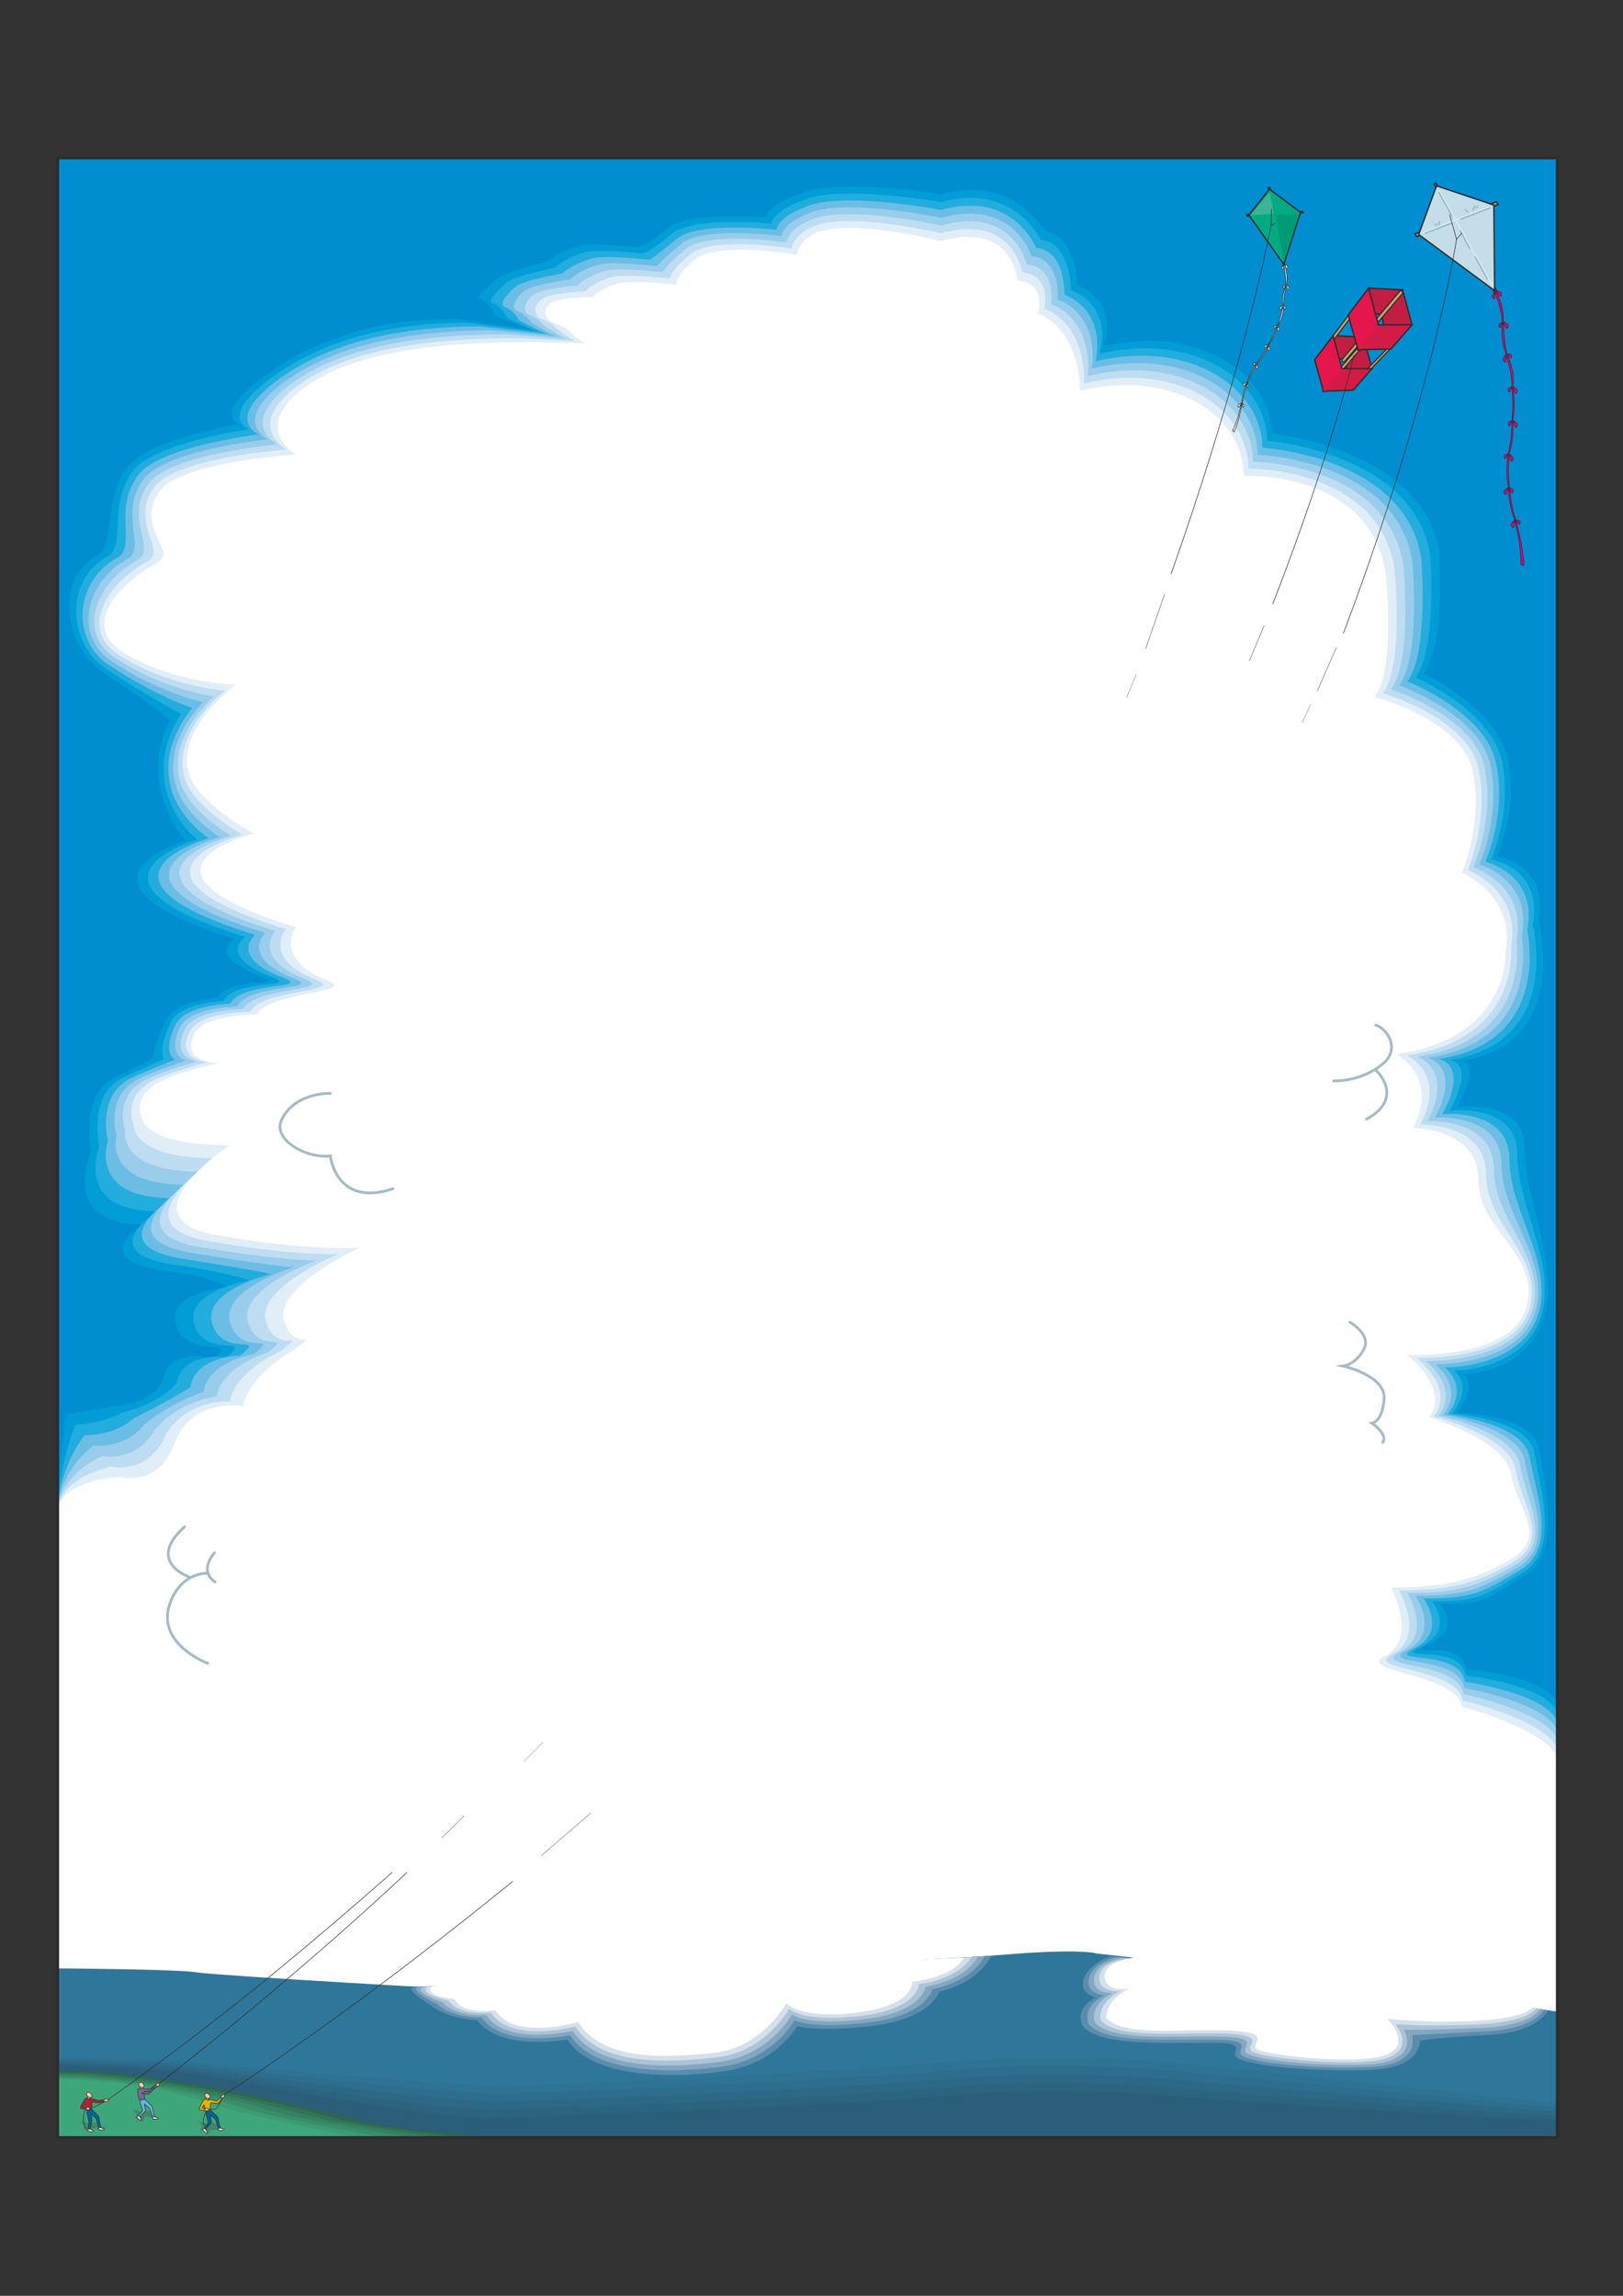 <?xml version="1.0" encoding="utf-8"?>
<!-- Created by UniConvertor 2.0rc4 (https://sk1project.net/) -->
<svg xmlns="http://www.w3.org/2000/svg" height="841.89pt" viewBox="0 0 595.276 841.89" width="595.276pt" version="1.1" xmlns:xlink="http://www.w3.org/1999/xlink" id="0b9f4b80-f610-11ea-8d9a-dcc15c148e23">

<rect x="0" y="0" width="595.276" height="841.89" fill="#333333" stroke="none"/>

<g>
	<path style="fill:#008ed1;" d="M 21.158,57.921 L 21.158,783.825 571.166,783.825 571.166,57.921 21.158,57.921 Z" />
	<path style="fill:#008ed1;" d="M 161.846,115.449 C 136.214,115.449 115.478,122.073 94.958,136.977 74.438,151.809 84.59,153.681 84.59,153.681 84.59,153.681 52.55,159.225 44.63,170.097 35.198,182.913 39.23,199.185 31.742,203.289 16.19,211.929 22.598,238.497 36.494,247.713 53.846,259.233 58.526,266.073 58.526,266.073 58.526,266.073 52.694,278.457 58.526,295.377 62.198,305.889 64.142,308.697 64.142,308.697 64.142,308.697 14.174,323.889 82.43,344.985 82.43,344.985 71.198,349.881 91.142,357.585 102.806,362.049 81.134,356.721 77.174,365.073 77.174,365.073 62.702,365.793 59.174,373.281 54.134,383.937 52.19,387.753 52.19,387.753 52.19,387.753 45.134,392.073 39.158,394.881 26.198,400.929 30.158,424.401 30.158,424.401 30.158,424.401 16.19,453.921 47.15,453.921 47.15,453.921 27.278,465.369 61.694,468.753 73.142,469.905 75.158,474.441 75.158,474.441 75.158,474.441 54.134,474.009 58.166,486.465 62.198,498.921 83.15,490.497 73.142,498.777 73.142,498.777 57.158,492.153 55.142,503.601 55.142,503.601 55.286,515.121 37.646,513.393 29.438,512.529 21.158,514.833 21.158,514.833 21.158,514.833 21.158,533.697 21.158,553.929 L 21.158,783.825 571.166,783.825 571.166,621.465 C 567.134,611.097 538.19,609.873 538.19,609.873 536.174,597.345 515.15,608.361 527.174,602.097 539.198,595.905 531.134,589.137 531.134,589.137 549.134,589.137 546.182,587.049 560.15,578.769 574.19,570.417 568.142,542.049 566.198,529.521 564.182,517.065 536.174,517.785 536.174,517.785 544.166,507.345 540.134,504.897 540.134,504.897 548.198,504.897 564.182,499.857 568.142,481.137 572.174,462.417 562.166,438.081 562.166,419.361 562.166,400.641 537.182,404.673 537.182,404.673 547.19,385.953 539.198,389.625 539.198,389.625 581.174,383.361 566.198,335.193 566.198,335.193 570.158,314.385 551.15,313.089 551.15,313.089 551.15,313.089 559.142,296.385 555.182,277.665 551.15,258.945 525.158,245.625 525.158,245.625 533.15,235.185 531.134,200.841 531.134,200.841 525.158,163.401 468.134,156.489 468.134,156.489 468.134,135.681 442.142,115.953 406.142,124.233 406.142,124.233 413.63,109.401 397.646,102.921 397.646,102.921 396.134,82.905 385.19,81.897 385.19,81.897 371.654,60.945 345.158,68.433 345.158,68.433 304.694,62.385 292.166,68.937 292.166,68.937 280.142,72.393 279.134,77.433 279.134,77.433 251.198,75.417 243.134,81.897 235.142,88.449 231.182,88.449 231.182,88.449 231.182,88.449 214.19,86.505 209.654,87.945 201.662,90.393 197.63,93.921 197.63,93.921 197.63,93.921 182.654,97.881 179.63,100.401 176.678,102.921 169.19,107.385 172.142,108.393 175.166,109.401 177.182,114.945 177.182,114.945 177.182,114.945 188.63,119.409 190.646,119.913 L 161.846,115.449 Z" />
	<g>
		<path style="fill:#009dd7;" d="M 33.326,422.385 C 33.326,422.385 29.15,401.073 42.182,395.025 48.086,392.217 56.15,388.041 56.15,388.041 56.15,388.041 55.862,384.801 60.902,374.145 64.43,366.657 79.622,366.081 79.622,366.081 83.582,357.729 106.982,362.337 95.318,357.873 75.302,350.169 86.174,344.265 86.174,344.265 17.846,323.169 68.246,308.265 68.246,308.265 68.246,308.265 63.71,304.377 60.11,293.793 54.278,276.873 62.486,263.985 62.486,263.985 62.486,263.985 55.07,257.937 37.646,246.417 23.75,237.201 19.862,212.361 35.486,203.721 42.974,199.617 37.142,184.353 46.574,171.537 54.566,160.665 87.974,155.553 87.974,155.553 87.974,155.553 76.886,152.529 97.406,137.625 117.926,122.793 140.966,116.889 166.598,116.889 L 194.102,120.777 C 192.086,120.273 181.574,115.809 181.574,115.809 181.574,115.809 179.558,110.841 176.606,109.833 173.582,108.825 179.774,104.505 182.798,101.985 185.822,99.465 200.51,96.081 200.51,96.081 200.51,96.081 204.11,92.697 212.102,90.177 216.566,88.809 233.558,90.681 233.558,90.681 233.558,90.681 236.87,90.249 244.862,83.769 252.854,77.289 281.006,79.737 281.006,79.737 282.014,74.697 293.03,71.313 293.03,71.313 305.486,64.833 345.158,71.241 345.158,71.241 371.654,63.753 383.462,84.921 383.462,84.921 394.478,85.929 395.198,104.649 395.198,104.649 411.254,111.129 404.702,126.969 404.702,126.969 440.702,118.689 466.478,138.273 466.478,159.009 466.478,159.009 521.846,164.697 527.894,202.137 527.894,202.137 530.198,236.625 522.134,246.993 522.134,246.993 548.99,259.593 553.022,278.313 557.054,297.033 548.99,314.097 548.99,314.097 548.99,314.097 568.142,316.401 564.182,337.209 564.182,337.209 577.286,382.929 535.31,389.193 535.31,389.193 544.454,387.249 534.446,405.969 534.446,405.969 559.286,402.513 559.286,421.233 559.286,439.953 571.022,461.985 566.99,480.705 563.03,499.425 544.742,503.745 536.75,503.745 536.75,503.745 542.438,507.633 534.446,518.073 534.446,518.073 562.454,518.649 564.47,531.105 566.414,543.633 573.326,569.409 559.286,577.761 545.318,586.113 546.182,588.129 528.182,588.129 528.182,588.129 536.462,596.625 524.438,602.817 512.414,609.081 535.886,599.649 537.902,612.105 537.902,612.105 567.134,614.337 571.166,624.777 L 571.166,783.825 21.158,783.825 21.158,553.929 C 21.374,534.921 24.47,518.649 24.47,518.649 24.47,518.649 33.542,517.281 41.462,515.625 57.374,514.761 60.038,505.329 60.038,505.329 62.054,493.881 78.182,498.201 78.182,498.201 88.19,489.921 68.75,498.705 64.718,486.177 60.758,473.721 83.294,471.993 83.294,471.993 83.294,471.993 78.83,468.393 64.07,466.521 29.726,462.633 52.478,449.025 52.478,449.025 21.446,449.025 33.326,422.385 33.326,422.385 L 33.326,422.385 Z" />
		<path style="fill:#23acde;" d="M 36.422,420.369 C 36.422,420.369 32.174,401.217 45.134,395.169 51.11,392.361 60.182,388.329 60.182,388.329 60.182,388.329 57.59,385.665 62.558,375.009 66.158,367.521 81.998,367.089 81.998,367.089 86.03,358.737 111.086,362.625 99.422,358.161 79.478,350.457 89.846,343.545 89.846,343.545 21.59,322.521 72.422,307.833 72.422,307.833 72.422,307.833 65.294,302.793 61.694,292.209 55.862,275.361 66.518,261.825 66.518,261.825 66.518,261.825 56.222,256.713 38.726,245.121 24.902,235.905 23.606,212.793 39.23,204.153 46.718,200.049 39.158,185.793 48.59,172.905 56.582,162.105 91.43,157.425 91.43,157.425 91.43,157.425 79.334,153.249 99.782,138.345 120.302,123.441 145.646,118.329 171.278,118.329 L 197.486,121.641 C 195.542,121.137 186.038,116.601 186.038,116.601 186.038,116.601 184.022,112.281 180.998,111.273 178.046,110.265 182.942,106.089 185.966,103.569 188.918,101.049 203.39,98.169 203.39,98.169 203.39,98.169 206.486,95.001 214.55,92.481 219.014,91.113 236.006,92.985 236.006,92.985 236.006,92.985 238.598,92.121 246.59,85.641 254.582,79.161 282.878,81.969 282.878,81.969 283.886,77.001 293.894,73.761 293.894,73.761 306.35,67.281 345.158,74.121 345.158,74.121 371.654,66.633 381.734,87.945 381.734,87.945 392.75,88.881 392.822,106.377 392.822,106.377 408.806,112.857 403.334,129.705 403.334,129.705 439.334,121.353 464.75,140.793 464.75,161.601 464.75,161.601 518.606,165.993 524.582,203.433 524.582,203.433 527.174,238.065 519.182,248.433 519.182,248.433 546.902,260.313 550.862,279.033 554.894,297.753 546.902,315.105 546.902,315.105 546.902,315.105 566.198,318.417 562.166,339.225 562.166,339.225 573.47,382.569 531.422,388.761 531.422,388.761 541.718,388.545 531.71,407.265 531.71,407.265 556.478,404.385 556.478,423.105 556.478,441.825 569.87,461.553 565.91,480.273 561.878,498.993 541.286,502.593 533.294,502.593 533.294,502.593 540.71,507.921 532.718,518.361 532.718,518.361 560.726,520.233 562.742,532.689 564.758,545.145 572.462,568.473 558.422,576.753 544.454,585.105 543.158,587.193 525.158,587.193 525.158,587.193 533.726,597.273 521.702,603.537 509.75,609.801 535.598,601.953 537.614,614.409 537.614,614.409 567.134,617.649 571.166,628.017 L 571.166,783.825 21.158,783.825 21.158,553.929 C 21.59,536.145 27.71,522.465 27.71,522.465 27.71,522.465 37.646,522.033 45.206,517.857 59.534,514.401 64.862,507.057 64.862,507.057 66.878,495.609 83.15,497.625 83.15,497.625 93.158,489.345 75.302,498.417 71.27,485.889 67.31,473.433 91.43,469.545 91.43,469.545 91.43,469.545 84.446,466.809 66.518,464.217 32.246,459.969 57.734,444.201 57.734,444.201 26.702,444.201 36.422,420.369 36.422,420.369 L 36.422,420.369 Z" />
		<path style="fill:#6cbde5;" d="M 39.59,418.425 C 39.59,418.425 35.198,401.361 48.158,395.313 54.134,392.505 64.142,388.617 64.142,388.617 64.142,388.617 59.318,386.457 64.286,375.873 67.886,368.385 84.446,368.097 84.446,368.097 88.478,359.745 115.262,362.913 103.598,358.449 83.582,350.745 93.59,342.825 93.59,342.825 25.334,321.801 76.526,307.401 76.526,307.401 76.526,307.401 66.878,301.209 63.206,290.625 57.446,273.777 70.55,259.665 70.55,259.665 70.55,259.665 57.446,255.417 39.878,243.825 26.054,234.681 27.278,213.225 42.902,204.585 50.39,200.481 41.174,187.233 50.606,174.345 58.526,163.545 94.886,159.297 94.886,159.297 94.886,159.297 81.71,153.969 102.23,139.065 122.75,124.161 150.398,119.697 176.03,119.697 L 200.942,122.505 C 198.926,122.001 190.43,117.465 190.43,117.465 190.43,117.465 188.414,113.721 185.462,112.713 182.438,111.705 186.11,107.601 189.062,105.153 192.086,102.633 206.198,100.329 206.198,100.329 206.198,100.329 208.934,97.305 216.926,94.785 221.462,93.345 238.454,95.289 238.454,95.289 238.454,95.289 240.326,93.993 248.318,87.513 256.31,80.961 284.75,84.273 284.75,84.273 285.758,79.305 294.758,76.209 294.758,76.209 307.214,69.729 345.158,77.001 345.158,77.001 371.654,69.513 380.006,90.897 380.006,90.897 391.022,91.905 390.374,108.033 390.374,108.033 406.358,114.585 401.894,132.441 401.894,132.441 437.894,124.089 463.022,143.385 463.022,164.193 463.022,164.193 515.294,167.217 521.27,204.657 521.27,204.657 524.15,239.505 516.158,249.873 516.158,249.873 544.742,261.033 548.702,279.753 552.734,298.473 544.742,316.041 544.742,316.041 544.742,316.041 564.182,320.361 560.15,341.169 560.15,341.169 569.582,382.137 527.606,388.329 527.606,388.329 539.054,389.841 529.046,408.561 529.046,408.561 553.598,406.257 553.598,424.977 553.598,443.697 568.718,461.121 564.758,479.841 560.726,498.561 537.902,501.441 529.91,501.441 529.91,501.441 539.054,508.209 530.99,518.649 530.99,518.649 558.998,521.817 561.014,534.273 563.03,546.729 571.598,567.465 557.558,575.745 543.59,584.097 540.134,586.185 522.134,586.185 522.134,586.185 530.99,597.993 519.038,604.257 507.014,610.521 535.31,604.185 537.326,616.713 537.326,616.713 567.134,620.961 571.166,631.329 L 571.166,783.825 21.158,783.825 21.158,553.929 C 21.806,537.441 31.022,526.281 31.022,526.281 31.022,526.281 41.75,526.785 49.022,520.089 61.622,513.969 69.758,508.713 69.758,508.713 71.702,497.265 88.19,497.049 88.19,497.049 98.198,488.769 81.854,498.129 77.894,485.601 73.862,473.145 99.566,467.169 99.566,467.169 99.566,467.169 90.062,465.225 68.966,461.913 34.694,457.305 62.99,439.377 62.99,439.377 32.03,439.377 39.59,418.425 39.59,418.425 L 39.59,418.425 Z" />
		<path style="fill:#99cdeb;" d="M 42.758,416.409 C 42.758,416.409 38.15,401.505 51.182,395.457 57.086,392.649 68.174,388.905 68.174,388.905 68.174,388.905 61.046,387.321 66.014,376.737 69.542,369.249 86.894,369.105 86.894,369.105 90.854,360.753 119.366,363.201 107.702,358.737 87.758,351.033 97.334,342.105 97.334,342.105 29.006,321.081 80.702,306.969 80.702,306.969 80.702,306.969 68.462,299.625 64.79,289.041 58.958,272.193 74.51,257.505 74.51,257.505 74.51,257.505 58.598,254.193 41.03,242.529 27.134,233.385 31.022,213.657 46.646,205.017 54.134,200.913 43.19,188.601 52.622,175.785 60.542,164.985 98.27,161.097 98.27,161.097 98.27,161.097 84.158,154.689 104.678,139.785 125.198,124.881 155.078,121.137 180.71,121.137 L 204.398,123.369 C 202.382,122.865 194.894,118.329 194.894,118.329 194.894,118.329 192.878,115.161 189.854,114.153 186.902,113.145 189.206,109.185 192.23,106.737 195.254,104.217 209.078,102.489 209.078,102.489 209.078,102.489 211.382,99.537 219.374,97.089 223.91,95.649 240.902,97.593 240.902,97.593 240.902,97.593 242.054,95.865 250.046,89.313 258.038,82.833 286.622,86.577 286.622,86.577 287.558,81.537 295.622,78.657 295.622,78.657 308.078,72.105 345.158,79.881 345.158,79.881 371.654,72.321 378.278,93.921 378.278,93.921 389.294,94.929 387.926,109.761 387.926,109.761 403.982,116.241 400.454,135.105 400.454,135.105 436.454,126.825 461.294,145.977 461.294,166.785 461.294,166.785 512.054,168.513 518.03,205.953 518.03,205.953 521.198,240.873 513.134,251.313 513.134,251.313 542.582,261.753 546.614,280.473 550.574,299.193 542.582,317.049 542.582,317.049 542.582,317.049 562.166,322.377 558.134,343.185 558.134,343.185 565.766,381.705 523.718,387.897 523.718,387.897 536.318,391.065 526.31,409.785 526.31,409.785 550.718,408.129 550.718,426.849 550.718,445.569 567.566,460.689 563.606,479.409 559.574,498.129 534.446,500.289 526.454,500.289 526.454,500.289 537.326,508.497 529.334,518.865 529.334,518.865 557.27,523.329 559.286,535.857 561.302,548.313 570.734,566.457 556.766,574.737 542.726,583.089 537.182,585.177 519.182,585.177 519.182,585.177 528.326,598.713 516.302,604.977 504.278,611.241 535.022,606.489 537.038,619.017 537.038,619.017 567.134,624.201 571.166,634.641 L 571.166,783.825 21.158,783.825 21.158,553.929 C 22.022,538.665 34.334,530.097 34.334,530.097 34.334,530.097 45.854,531.537 52.838,522.393 63.782,513.609 74.582,510.441 74.582,510.441 76.598,498.993 93.158,496.545 93.158,496.545 103.166,488.193 88.478,497.841 84.446,485.313 80.414,472.857 107.702,464.721 107.702,464.721 107.702,464.721 95.75,463.713 71.342,459.609 37.214,454.569 68.318,434.481 68.318,434.481 37.286,434.481 42.758,416.409 42.758,416.409 L 42.758,416.409 Z" />
		<path style="fill:#beddf2;" d="M 45.854,414.393 C 45.854,414.393 41.174,401.649 54.134,395.601 60.11,392.793 72.134,389.193 72.134,389.193 72.134,389.193 62.702,388.185 67.742,377.601 71.27,370.041 89.27,370.041 89.27,370.041 93.302,361.761 123.542,363.489 111.878,359.025 91.862,351.321 101.006,341.385 101.006,341.385 32.75,320.361 84.806,306.537 84.806,306.537 84.806,306.537 70.046,298.041 66.374,287.457 60.542,270.609 78.542,255.417 78.542,255.417 78.542,255.417 59.822,252.897 42.182,241.233 28.286,232.089 34.766,214.089 50.318,205.449 57.806,201.345 45.134,190.041 54.566,177.225 62.558,166.425 101.726,162.969 101.726,162.969 101.726,162.969 86.606,155.409 107.126,140.505 127.646,125.601 159.83,122.577 185.462,122.577 L 207.782,124.233 C 205.838,123.729 199.286,119.193 199.286,119.193 199.286,119.193 197.27,116.529 194.318,115.593 191.294,114.585 192.374,110.769 195.398,108.249 198.35,105.801 211.958,104.649 211.958,104.649 211.958,104.649 213.83,101.841 221.822,99.321 226.286,97.953 243.278,99.825 243.278,99.825 243.278,99.825 243.71,97.737 251.702,91.185 259.766,84.705 288.422,88.881 288.422,88.881 289.43,83.841 296.414,81.033 296.414,81.033 308.942,74.553 345.158,82.689 345.158,82.689 371.654,75.201 376.622,96.945 376.622,96.945 387.566,97.953 385.55,111.489 385.55,111.489 401.534,117.969 399.014,137.841 399.014,137.841 435.014,129.489 459.566,148.497 459.566,169.305 459.566,169.305 508.742,169.809 514.718,207.249 514.718,207.249 518.174,242.313 510.182,252.753 510.182,252.753 540.422,262.473 544.454,281.193 548.414,299.913 540.422,318.057 540.422,318.057 540.422,318.057 560.15,324.393 556.19,345.201 556.19,345.201 561.878,381.273 519.902,387.465 519.902,387.465 533.582,392.361 523.574,411.081 523.574,411.081 547.91,409.929 547.91,428.649 547.91,447.369 566.414,460.257 562.454,478.977 558.422,497.697 530.99,499.137 522.998,499.137 522.998,499.137 535.598,508.785 527.606,519.153 527.606,519.153 555.614,524.913 557.558,537.441 559.574,549.897 569.87,565.449 555.902,573.729 541.862,582.081 534.158,584.169 516.158,584.169 516.158,584.169 525.59,599.433 513.566,605.697 501.614,611.961 534.734,608.793 536.75,621.249 536.75,621.249 567.134,627.513 571.166,637.881 L 571.166,783.825 21.158,783.825 21.158,553.929 C 22.238,539.889 37.574,533.985 37.574,533.985 37.574,533.985 49.958,536.289 56.582,524.625 65.87,513.249 79.478,512.169 79.478,512.169 81.422,500.721 98.198,495.969 98.198,495.969 108.134,487.617 95.03,497.553 90.998,485.025 87.038,472.569 115.91,462.273 115.91,462.273 115.91,462.273 101.366,462.129 73.79,457.377 39.662,451.905 73.574,429.657 73.574,429.657 42.614,429.657 45.854,414.393 45.854,414.393 L 45.854,414.393 Z" />
		<path style="fill:#e1eef8;" d="M 49.022,412.377 C 49.022,412.377 44.198,401.793 57.158,395.745 63.134,392.937 76.166,389.481 76.166,389.481 76.166,389.481 64.43,389.049 69.47,378.465 72.998,370.905 91.718,371.049 91.718,371.049 95.75,362.769 127.646,363.777 116.054,359.313 96.038,351.609 104.75,340.665 104.75,340.665 36.422,319.641 88.982,306.105 88.982,306.105 88.982,306.105 71.558,296.457 67.958,285.945 62.126,269.025 82.502,253.257 82.502,253.257 82.502,253.257 60.974,251.673 43.334,240.009 29.438,230.793 38.438,214.521 54.062,205.881 61.55,201.777 47.15,191.481 56.582,178.665 64.574,167.793 105.11,164.841 105.11,164.841 105.11,164.841 88.982,156.129 109.502,141.225 130.022,126.321 164.51,124.017 190.142,124.017 L 211.238,125.025 C 209.222,124.593 203.75,120.057 203.75,120.057 203.75,120.057 201.734,117.969 198.71,116.961 195.758,115.953 195.542,112.353 198.494,109.833 201.518,107.313 214.838,106.809 214.838,106.809 214.838,106.809 216.206,104.145 224.198,101.625 228.734,100.257 245.726,102.129 245.726,102.129 245.726,102.129 245.438,99.537 253.43,93.057 261.422,86.577 290.294,91.113 290.294,91.113 291.302,86.145 297.278,83.481 297.278,83.481 309.806,77.001 345.158,85.569 345.158,85.569 371.654,78.081 374.894,99.897 374.894,99.897 385.91,100.905 383.102,113.217 383.102,113.217 399.086,119.697 397.574,140.577 397.574,140.577 433.574,132.225 457.91,151.089 457.91,171.897 457.91,171.897 505.43,171.105 511.478,208.545 511.478,208.545 515.15,243.753 507.158,254.193 507.158,254.193 538.334,263.193 542.294,281.913 546.326,300.633 538.334,319.065 538.334,319.065 538.334,319.065 558.134,326.409 554.174,347.217 554.174,347.217 557.99,380.841 516.014,387.033 516.014,387.033 530.846,393.657 520.91,412.377 520.91,412.377 545.03,411.801 545.03,430.521 545.03,449.241 565.334,459.897 561.302,478.617 557.27,497.337 527.606,497.985 519.614,497.985 519.614,497.985 533.87,509.073 525.878,519.441 525.878,519.441 553.886,526.497 555.902,538.953 557.846,551.481 569.006,564.441 555.038,572.793 540.998,581.073 531.134,583.161 513.134,583.161 513.134,583.161 522.854,600.153 510.902,606.417 498.878,612.609 534.446,611.097 536.462,623.553 536.462,623.553 567.134,630.825 571.166,641.193 L 571.166,783.825 21.158,783.825 21.158,553.929 C 22.454,541.185 40.886,537.801 40.886,537.801 40.886,537.801 54.062,541.041 60.398,526.857 68.03,512.889 84.302,513.897 84.302,513.897 86.318,502.449 103.166,495.393 103.166,495.393 113.174,487.041 101.582,497.265 97.622,484.737 93.59,472.281 124.046,459.897 124.046,459.897 124.046,459.897 107.054,460.545 76.238,455.073 42.182,449.241 78.902,424.761 78.902,424.761 47.87,424.761 49.022,412.377 49.022,412.377 L 49.022,412.377 Z" />
	</g>
	<path style="fill:#ffffff;" d="M 194.894,125.457 C 169.262,125.457 132.47,127.041 111.95,141.945 91.43,156.849 108.566,166.713 108.566,166.713 108.566,166.713 66.518,169.233 58.598,180.105 49.166,192.921 65.294,202.209 57.806,206.313 42.182,214.881 30.59,229.497 44.486,238.713 62.198,250.449 86.534,251.097 86.534,251.097 86.534,251.097 63.71,267.441 69.542,284.361 73.142,294.945 93.086,305.673 93.086,305.673 93.086,305.673 40.166,318.921 108.422,339.945 108.422,339.945 100.142,351.897 120.158,359.601 131.822,364.065 98.198,363.777 94.166,372.057 94.166,372.057 74.726,371.769 71.198,379.329 66.158,389.913 80.198,389.769 80.198,389.769 80.198,389.769 66.086,393.081 60.182,395.889 47.15,401.937 52.19,410.361 52.19,410.361 52.19,410.361 53.198,419.937 84.158,419.937 84.158,419.937 44.63,446.505 78.686,452.769 112.67,459.033 132.182,457.449 132.182,457.449 132.182,457.449 100.142,471.993 104.174,484.449 108.134,496.977 118.142,486.465 108.134,494.817 108.134,494.817 91.142,504.177 89.198,515.625 89.198,515.625 70.19,512.457 64.142,529.089 58.166,545.721 44.198,541.617 44.198,541.617 44.198,541.617 22.67,542.409 21.158,553.929 L 21.158,783.825 571.166,783.825 571.166,644.505 C 567.134,634.065 536.174,625.857 536.174,625.857 534.158,613.329 496.142,613.329 508.166,607.137 520.19,600.873 510.182,582.153 510.182,582.153 528.182,582.153 540.134,580.065 554.174,571.785 568.142,563.433 556.19,553.065 554.174,540.537 552.158,528.081 524.15,519.729 524.15,519.729 532.142,509.361 516.158,496.905 516.158,496.905 524.15,496.905 556.19,496.905 560.15,478.185 564.182,459.465 542.15,451.113 542.15,432.393 542.15,413.673 518.174,413.673 518.174,413.673 528.182,394.953 512.198,386.601 512.198,386.601 554.174,380.409 552.158,349.161 552.158,349.161 556.19,328.425 536.174,320.073 536.174,320.073 536.174,320.073 544.166,301.353 540.134,282.633 536.174,263.913 504.134,255.561 504.134,255.561 512.198,245.193 508.166,209.841 508.166,209.841 502.19,172.401 456.182,174.489 456.182,174.489 456.182,153.681 432.134,134.961 396.134,143.241 396.134,143.241 396.638,121.425 380.654,114.945 380.654,114.945 384.182,103.929 373.166,102.921 373.166,102.921 371.654,80.889 345.158,88.449 345.158,88.449 310.67,79.449 298.142,85.929 298.142,85.929 293.174,88.449 292.166,93.417 292.166,93.417 263.15,88.449 255.158,94.929 247.166,101.409 248.174,104.433 248.174,104.433 248.174,104.433 231.182,102.489 226.646,103.929 218.654,106.449 217.646,108.897 217.646,108.897 217.646,108.897 204.686,108.897 201.662,111.417 198.638,113.937 200.15,117.393 203.174,118.401 206.198,119.409 208.142,120.921 208.142,120.921 208.142,120.921 212.678,125.385 214.694,125.889 L 194.894,125.457 Z" />
	<path style="stroke:#2d2c2b;stroke-width:0.504;stroke-miterlimit:10.433;fill:#c21e44;" d="M 514.43,106.305 L 501.974,105.657 501.182,115.161 506.582,115.161 514.43,106.305 Z" />
	<path style="stroke:#2d2c2b;stroke-width:0.504;stroke-miterlimit:10.433;fill:#c21e44;" d="M 517.886,119.121 L 514.43,106.305 506.582,115.161 509.39,126.465 517.886,119.121 Z" />
	<path style="stroke:#2d2c2b;stroke-width:0.504;stroke-miterlimit:10.433;fill:#c21e44;" d="M 500.102,123.657 L 488.942,123.081 488.222,131.649 493.046,131.649 500.102,123.657 Z" />
	<path style="stroke:#2d2c2b;stroke-width:0.504;stroke-miterlimit:10.433;fill:#c21e44;" d="M 503.198,135.177 L 500.102,123.657 493.046,131.649 495.566,141.801 503.198,135.177 Z" />
	<path style="stroke:#2d2c2b;stroke-width:0.432;stroke-miterlimit:10.433;fill:#caa172;" d="M 514.502,107.529 L 493.046,132.729 492.326,132.657 492.254,131.793 513.494,106.665 514.286,106.665 514.502,107.529 Z" />
	<path style="stroke-miterlimit:10.433;stroke:#2d2c2b;stroke-width:0.504;stroke-linecap:round;fill:#b59d81;" d="M 548.846,73.977 L 549.494,74.985 519.614,86.793 518.966,85.785 548.846,73.977 Z" />
	<path style="stroke-miterlimit:10.433;stroke:#2d2c2b;stroke-width:0.504;stroke-linecap:round;fill:#b59d81;" d="M 526.67,67.137 L 549.35,107.457 548.486,107.745 526.022,67.497 526.67,67.137 Z" />
	<path style="stroke-miterlimit:10.433;stroke:#2d2c2b;stroke-width:0.504;stroke-linecap:round;fill:#c4dde8;" d="M 526.886,68.145 L 547.91,75.201 548.198,106.593 520.334,86.001 526.886,68.145 Z" />
	<path style="stroke-miterlimit:10.433;stroke:#d4eefa;stroke-width:0.432;stroke-linecap:round;fill:none;" d="M 546.182,75.777 L 521.774,85.425" />
	<path style="stroke-miterlimit:10.433;stroke:#d4eefa;stroke-width:0.432;stroke-linecap:round;fill:none;" d="M 527.822,69.945 L 547.406,104.649" />
	<path style="stroke-miterlimit:10.433;stroke:#95afbb;stroke-width:0.432;stroke-linecap:round;fill:none;" d="M 527.75,70.521 L 532.646,79.377" />
	<path style="stroke-miterlimit:10.433;stroke:#95afbb;stroke-width:0.432;stroke-linecap:round;fill:none;" d="M 535.67,84.705 L 539.054,91.185" />
	<path style="stroke-miterlimit:10.433;stroke:#95afbb;stroke-width:0.432;stroke-linecap:round;fill:none;" d="M 541.07,94.281 L 545.534,102.345" />
	<path style="stroke-miterlimit:10.433;stroke:#95afbb;stroke-width:0.432;stroke-linecap:round;fill:none;" d="M 535.742,80.385 L 546.614,76.209" />
	<path style="stroke-miterlimit:10.433;stroke:#95afbb;stroke-width:0.432;stroke-linecap:round;fill:none;" d="M 522.71,85.569 L 532.574,81.753" />
	<path style="stroke-miterlimit:10.433;stroke:#95afbb;stroke-width:0.432;stroke-linecap:round;fill:none;" d="M 540.278,77.073 L 540.854,75.561" />
	<path style="stroke-miterlimit:10.433;stroke:#95afbb;stroke-width:0.432;stroke-linecap:round;fill:none;" d="M 538.334,77.721 L 537.398,76.857" />
	<path style="stroke-miterlimit:10.433;stroke:#95afbb;stroke-width:0.432;stroke-linecap:round;fill:none;" d="M 541.502,76.209 L 541.934,75.561" />
	<path style="stroke-miterlimit:10.433;stroke:#95afbb;stroke-width:0.432;stroke-linecap:round;fill:none;" d="M 527.606,82.401 L 528.038,81.249" />
	<path style="stroke-miterlimit:10.433;stroke:#95afbb;stroke-width:0.432;stroke-linecap:round;fill:none;" d="M 526.67,82.761 L 526.67,82.113" />
	<path style="stroke:#2d2c2b;stroke-width:0.216;stroke-miterlimit:10.433;fill:#e3007d;" d="M 548.63,106.881 C 548.63,106.881 549.206,106.665 549.278,107.025 549.278,107.457 548.27,108.177 547.91,107.745 547.55,107.385 548.63,106.881 548.63,106.881 L 548.63,106.881 Z" />
	<path style="stroke:#2d2c2b;stroke-width:0.216;stroke-miterlimit:10.433;fill:#e3007d;" d="M 548.918,106.953 C 548.918,106.953 550.358,106.809 550.574,107.313 550.718,107.817 550.718,108.897 550.286,108.609 549.782,108.321 548.918,107.313 548.918,107.313 L 548.918,106.953 Z" />
	<path style="stroke:#2d2c2b;stroke-width:0.216;stroke-miterlimit:10.433;fill:#e3007d;" d="M 548.198,107.745 C 548.198,107.745 548.558,109.545 547.982,109.473 547.406,109.329 547.262,108.465 547.262,108.465 547.262,108.465 548.342,106.881 548.198,107.745 L 548.198,107.745 Z" />
	<path style="stroke:#2d2c2b;stroke-width:0.216;stroke-miterlimit:10.433;fill:#e3007d;" d="M 548.918,107.313 C 548.918,107.313 551.294,111.561 551.366,116.601 551.438,121.569 550.934,117.177 550.79,116.097 550.214,111.993 548.774,108.897 548.486,107.745 548.198,106.593 548.27,106.593 548.918,107.313 L 548.918,107.313 Z" />
	<path style="stroke:#2d2c2b;stroke-width:0.216;stroke-miterlimit:10.433;fill:#e3007d;" d="M 551.51,118.041 C 551.51,118.041 552.158,118.113 552.014,118.473 551.942,118.833 550.718,119.049 550.574,118.545 550.358,118.041 551.51,118.041 551.51,118.041 L 551.51,118.041 Z" />
	<path style="stroke:#2d2c2b;stroke-width:0.216;stroke-miterlimit:10.433;fill:#e3007d;" d="M 551.726,118.257 C 551.726,118.257 553.166,118.761 553.166,119.337 553.166,119.841 552.878,120.849 552.446,120.345 552.086,119.913 551.654,118.617 551.654,118.617 L 551.726,118.257 Z" />
	<path style="stroke:#2d2c2b;stroke-width:0.216;stroke-miterlimit:10.433;fill:#e3007d;" d="M 550.862,118.689 C 550.862,118.689 550.574,120.417 550.07,120.057 549.566,119.769 549.782,118.905 549.782,118.905 549.782,118.905 551.222,117.897 550.862,118.689 L 550.862,118.689 Z" />
	<path style="stroke:#2d2c2b;stroke-width:0.216;stroke-miterlimit:10.433;fill:#e3007d;" d="M 553.022,130.641 C 553.022,130.641 555.254,135.033 555.038,140.073 554.75,145.041 554.534,140.577 554.462,139.497 554.102,135.393 552.878,132.153 552.662,131.001 552.446,129.777 552.374,129.849 553.022,130.641 L 553.022,130.641 Z" />
	<path style="stroke:#2d2c2b;stroke-width:0.216;stroke-miterlimit:10.433;fill:#e3007d;" d="M 554.966,141.801 C 554.966,141.801 555.614,141.945 555.47,142.305 555.326,142.665 554.174,142.737 553.958,142.161 553.814,141.657 554.966,141.801 554.966,141.801 L 554.966,141.801 Z" />
	<path style="stroke:#2d2c2b;stroke-width:0.216;stroke-miterlimit:10.433;fill:#e3007d;" d="M 555.182,142.017 C 555.182,142.017 556.55,142.737 556.55,143.241 556.478,143.745 556.118,144.753 555.758,144.177 555.47,143.673 555.038,142.377 555.038,142.377 L 555.182,142.017 Z" />
	<path style="stroke:#2d2c2b;stroke-width:0.216;stroke-miterlimit:10.433;fill:#e3007d;" d="M 554.246,142.377 C 554.246,142.377 553.886,144.105 553.454,143.673 552.95,143.313 553.166,142.449 553.166,142.449 553.166,142.449 554.75,141.657 554.246,142.377 L 554.246,142.377 Z" />
	<path style="stroke:#2d2c2b;stroke-width:0.216;stroke-miterlimit:10.433;fill:#e3007d;" d="M 551.078,118.977 C 551.078,118.977 550.358,124.017 551.942,128.625 553.598,133.233 552.518,128.985 552.302,127.905 551.51,123.873 551.582,120.417 551.438,119.193 551.294,117.969 551.438,117.969 551.078,118.977 L 551.078,118.977 Z" />
	<path style="stroke:#2d2c2b;stroke-width:0.216;stroke-miterlimit:10.433;fill:#e3007d;" d="M 552.374,129.993 C 552.374,129.993 551.798,130.425 552.014,130.713 552.23,130.929 553.382,130.569 553.382,129.993 553.382,129.489 552.374,129.993 552.374,129.993 L 552.374,129.993 Z" />
	<path style="stroke:#2d2c2b;stroke-width:0.216;stroke-miterlimit:10.433;fill:#e3007d;" d="M 552.158,130.353 C 552.158,130.353 551.078,131.505 551.294,132.009 551.438,132.441 552.086,133.233 552.23,132.657 552.374,132.009 552.374,130.641 552.374,130.641 L 552.158,130.353 Z" />
	<path style="stroke:#2d2c2b;stroke-width:0.216;stroke-miterlimit:10.433;fill:#e3007d;" d="M 553.166,130.281 C 553.166,130.281 553.958,131.721 554.318,131.217 554.678,130.641 554.246,129.993 554.246,129.993 554.246,129.993 552.518,129.777 553.166,130.281 L 553.166,130.281 Z" />
	<path style="stroke:#2d2c2b;stroke-width:0.216;stroke-miterlimit:10.433;fill:#e3007d;" d="M 555.038,142.953 C 555.038,142.953 555.758,147.849 555.11,152.601 554.462,157.569 554.606,153.033 554.678,151.953 555.182,147.849 554.534,144.393 554.606,143.169 554.606,141.945 554.606,142.017 555.038,142.953 L 555.038,142.953 Z" />
	<path style="stroke:#2d2c2b;stroke-width:0.216;stroke-miterlimit:10.433;fill:#e3007d;" d="M 555.038,154.257 C 555.038,154.257 555.686,154.401 555.542,154.761 555.398,155.121 554.174,155.193 554.03,154.617 553.886,154.113 555.038,154.257 555.038,154.257 L 555.038,154.257 Z" />
	<path style="stroke:#2d2c2b;stroke-width:0.216;stroke-miterlimit:10.433;fill:#e3007d;" d="M 555.254,154.473 C 555.254,154.473 556.622,155.193 556.55,155.697 556.55,156.201 556.19,157.209 555.83,156.633 555.542,156.129 555.11,154.833 555.11,154.833 L 555.254,154.473 Z" />
	<path style="stroke:#2d2c2b;stroke-width:0.216;stroke-miterlimit:10.433;fill:#e3007d;" d="M 554.318,154.833 C 554.318,154.833 553.958,156.561 553.454,156.129 553.022,155.769 553.238,154.905 553.238,154.905 553.238,154.905 554.822,154.113 554.318,154.833 L 554.318,154.833 Z" />
	<path style="stroke:#2d2c2b;stroke-width:0.216;stroke-miterlimit:10.433;fill:#e3007d;" d="M 554.966,155.337 C 554.966,155.337 555.182,160.305 553.958,164.913 552.734,169.665 553.382,165.201 553.598,164.193 554.534,160.161 554.39,156.633 554.534,155.481 554.678,154.257 554.678,154.329 554.966,155.337 L 554.966,155.337 Z" />
	<path style="stroke:#2d2c2b;stroke-width:0.216;stroke-miterlimit:10.433;fill:#e3007d;" d="M 553.67,166.497 C 553.67,166.497 554.318,166.713 554.102,167.073 553.958,167.361 552.734,167.289 552.662,166.713 552.59,166.137 553.67,166.497 553.67,166.497 L 553.67,166.497 Z" />
	<path style="stroke:#2d2c2b;stroke-width:0.216;stroke-miterlimit:10.433;fill:#e3007d;" d="M 553.886,166.785 C 553.886,166.785 555.11,167.649 555.038,168.153 554.966,168.729 554.534,169.593 554.246,169.017 553.958,168.441 553.742,167.073 553.742,167.073 L 553.886,166.785 Z" />
	<path style="stroke:#2d2c2b;stroke-width:0.216;stroke-miterlimit:10.433;fill:#e3007d;" d="M 552.95,166.929 C 552.95,166.929 552.374,168.585 551.942,168.081 551.51,167.649 551.798,166.857 551.798,166.857 551.798,166.857 553.454,166.281 552.95,166.929 L 552.95,166.929 Z" />
	<path style="stroke:#2d2c2b;stroke-width:0.216;stroke-miterlimit:10.433;fill:#e3007d;" d="M 553.022,167.577 C 553.022,167.577 552.302,172.473 553.022,177.225 553.742,182.193 553.598,177.657 553.454,176.577 552.95,172.473 553.526,168.945 553.454,167.793 553.382,166.569 553.454,166.569 553.022,167.577 L 553.022,167.577 Z" />
	<path style="stroke:#2d2c2b;stroke-width:0.216;stroke-miterlimit:10.433;fill:#e3007d;" d="M 553.166,178.809 C 553.166,178.809 552.518,178.953 552.662,179.313 552.806,179.673 553.958,179.817 554.102,179.241 554.246,178.737 553.166,178.809 553.166,178.809 L 553.166,178.809 Z" />
	<path style="stroke:#2d2c2b;stroke-width:0.216;stroke-miterlimit:10.433;fill:#e3007d;" d="M 552.878,179.097 C 552.878,179.097 551.582,179.745 551.582,180.249 551.654,180.825 552.014,181.761 552.374,181.257 552.662,180.753 553.022,179.457 553.022,179.457 L 552.878,179.097 Z" />
	<path style="stroke:#2d2c2b;stroke-width:0.216;stroke-miterlimit:10.433;fill:#e3007d;" d="M 553.814,179.457 C 553.814,179.457 554.246,181.185 554.678,180.753 555.182,180.393 554.966,179.529 554.966,179.529 554.966,179.529 553.382,178.737 553.814,179.457 L 553.814,179.457 Z" />
	<path style="stroke:#2d2c2b;stroke-width:0.216;stroke-miterlimit:10.433;fill:#e3007d;" d="M 553.238,179.817 C 553.238,179.817 553.454,184.713 555.038,189.249 556.694,193.857 555.686,189.465 555.326,188.457 554.102,184.569 553.958,181.041 553.742,179.889 553.454,178.665 553.526,178.737 553.238,179.817 L 553.238,179.817 Z" />
	<path style="stroke:#2d2c2b;stroke-width:0.216;stroke-miterlimit:10.433;fill:#e3007d;" d="M 555.542,190.761 C 555.542,190.761 554.894,191.049 555.11,191.409 555.326,191.697 556.478,191.481 556.55,190.905 556.55,190.329 555.542,190.761 555.542,190.761 L 555.542,190.761 Z" />
	<path style="stroke:#2d2c2b;stroke-width:0.216;stroke-miterlimit:10.433;fill:#e3007d;" d="M 555.326,191.049 C 555.326,191.049 554.102,192.057 554.246,192.561 554.39,193.065 554.966,193.929 555.182,193.353 555.398,192.777 555.542,191.409 555.542,191.409 L 555.326,191.049 Z" />
	<path style="stroke:#2d2c2b;stroke-width:0.216;stroke-miterlimit:10.433;fill:#e3007d;" d="M 556.262,191.121 C 556.262,191.121 556.982,192.705 557.342,192.201 557.774,191.697 557.342,190.977 557.342,190.977 557.342,190.977 555.686,190.545 556.262,191.121 L 556.262,191.121 Z" />
	<path style="stroke:#2d2c2b;stroke-width:0.216;stroke-miterlimit:10.433;fill:#e3007d;" d="M 555.974,191.049 C 555.974,191.049 558.71,200.049 558.926,207.393 558.926,207.393 558.062,206.961 557.846,207.033 557.846,207.033 557.846,201.345 556.838,196.737 555.83,192.057 555.686,191.121 555.686,191.121 L 555.974,191.049 Z" />
	<path style="stroke-miterlimit:10.433;stroke:#2d2c2b;stroke-width:0.216;stroke-linecap:round;fill:none;" d="M 531.71,78.801 L 534.23,87.729 536.174,85.497" />
	<path style="stroke-miterlimit:10.433;stroke:#2d2c2b;stroke-width:0.216;stroke-linecap:round;fill:none;" d="M 534.23,87.729 C 534.23,87.729 525.374,145.761 492.758,232.161" />
	<path style="stroke:#2d2c2b;stroke-width:0.432;stroke-miterlimit:10.433;fill:#caa172;" d="M 510.326,127.473 L 502.334,135.825 500.894,135.897 509.102,127.473 510.326,127.473 Z" />
	<path style="stroke:#2d2c2b;stroke-width:0.432;stroke-miterlimit:10.433;fill:#caa172;" d="M 499.022,127.977 L 492.182,136.041 491.318,135.249 498.374,127.041 499.022,127.977 Z" />
	<path style="stroke:#2d2c2b;stroke-width:0.432;stroke-miterlimit:10.433;fill:#caa172;" d="M 495.35,116.529 L 488.798,125.169 488.222,124.089 495.926,113.793 495.35,116.529 Z" />
	<path style="stroke:#2d2c2b;stroke-width:0.504;stroke-miterlimit:10.433;fill:#e4164c;" d="M 501.974,105.657 L 505.574,119.121 498.086,128.265 494.486,115.521 501.974,105.657 Z" />
	<path style="stroke:#2d2c2b;stroke-width:0.504;stroke-miterlimit:10.433;fill:#d31b48;" d="M 505.574,119.121 L 517.886,119.121 510.182,127.977 498.086,128.265 505.574,119.121 Z" />
	<path style="stroke:#2d2c2b;stroke-width:0.504;stroke-miterlimit:10.433;fill:#e4164c;" d="M 488.942,123.081 L 492.182,135.177 485.414,143.457 482.174,131.937 488.942,123.081 Z" />
	<path style="stroke:#2d2c2b;stroke-width:0.504;stroke-miterlimit:10.433;fill:#d31b48;" d="M 492.182,135.177 L 503.198,135.177 496.286,143.097 485.414,143.457 492.182,135.177 Z" />
	<path style="stroke-miterlimit:10.433;stroke:#2d2c2b;stroke-width:0.504;stroke-linecap:round;fill:#ffffff;" d="M 477.782,77.577 L 477.998,78.009 457.478,79.233 457.262,78.729 477.782,77.577 Z" />
	<path style="stroke-miterlimit:10.433;stroke:#2d2c2b;stroke-width:0.504;stroke-linecap:round;fill:#ffffff;" d="M 465.686,68.721 L 471.23,97.737 470.87,97.737 465.254,68.793 465.686,68.721 Z" />
	<path style="stroke:#2d2c2b;stroke-width:0.504;stroke-miterlimit:10.433;fill:#00ab81;" d="M 465.614,69.369 L 476.99,77.865 470.87,96.945 458.054,78.873 465.614,69.369 Z" />
	<path style="fill:#3bb595;" d="M 465.686,70.521 L 467.27,78.441 458.63,78.945 465.686,70.521 Z" />
	<path style="stroke:#2d2c2b;stroke-width:0.216;stroke-miterlimit:10.433;fill:#ffffff;" d="M 471.086,97.233 C 471.086,97.233 471.518,97.161 471.446,97.377 471.446,97.593 470.726,97.953 470.582,97.737 470.366,97.449 471.086,97.233 471.086,97.233 L 471.086,97.233 Z" />
	<path style="stroke:#2d2c2b;stroke-width:0.216;stroke-miterlimit:10.433;fill:#ffffff;" d="M 471.302,97.305 C 471.302,97.305 472.238,97.305 472.238,97.665 472.31,97.953 472.238,98.673 471.95,98.457 471.662,98.241 471.23,97.521 471.23,97.521 L 471.302,97.305 Z" />
	<path style="stroke:#2d2c2b;stroke-width:0.216;stroke-miterlimit:10.433;fill:#ffffff;" d="M 470.798,97.737 C 470.798,97.737 470.798,98.889 470.438,98.745 470.078,98.673 470.078,98.097 470.078,98.097 470.078,98.097 470.942,97.161 470.798,97.737 L 470.798,97.737 Z" />
	<path style="stroke:#2d2c2b;stroke-width:0.216;stroke-miterlimit:10.433;fill:#ffffff;" d="M 471.23,97.521 C 471.23,97.521 472.382,100.473 471.95,103.641 471.518,106.809 471.59,103.929 471.59,103.281 471.59,100.617 471.014,98.529 470.942,97.737 470.87,97.017 470.87,97.017 471.23,97.521 L 471.23,97.521 Z" />
	<path style="stroke:#2d2c2b;stroke-width:0.216;stroke-miterlimit:10.433;fill:#ffffff;" d="M 471.878,104.505 C 471.878,104.505 472.238,104.649 472.166,104.865 472.022,105.081 471.302,105.081 471.23,104.793 471.158,104.433 471.878,104.505 471.878,104.505 L 471.878,104.505 Z" />
	<path style="stroke:#2d2c2b;stroke-width:0.216;stroke-miterlimit:10.433;fill:#ffffff;" d="M 472.022,104.721 C 472.022,104.721 472.814,105.153 472.742,105.513 472.742,105.873 472.454,106.449 472.238,106.089 472.094,105.801 471.878,104.937 471.878,104.937 L 472.022,104.721 Z" />
	<path style="stroke:#2d2c2b;stroke-width:0.216;stroke-miterlimit:10.433;fill:#ffffff;" d="M 471.374,104.865 C 471.374,104.865 471.014,105.945 470.726,105.729 470.51,105.441 470.654,104.937 470.654,104.937 470.654,104.937 471.734,104.433 471.374,104.865 L 471.374,104.865 Z" />
	<path style="stroke:#2d2c2b;stroke-width:0.216;stroke-miterlimit:10.433;fill:#ffffff;" d="M 470.726,112.641 C 470.726,112.641 470.798,115.809 469.214,118.545 467.702,121.353 468.782,118.761 469.07,118.113 470.006,115.665 470.222,113.433 470.438,112.713 470.654,111.921 470.582,111.993 470.726,112.641 L 470.726,112.641 Z" />
	<path style="stroke:#2d2c2b;stroke-width:0.216;stroke-miterlimit:10.433;fill:#ffffff;" d="M 468.71,119.553 C 468.71,119.553 469.07,119.841 468.854,119.985 468.71,120.129 467.99,119.841 468.062,119.553 468.134,119.193 468.71,119.553 468.71,119.553 L 468.71,119.553 Z" />
	<path style="stroke:#2d2c2b;stroke-width:0.216;stroke-miterlimit:10.433;fill:#ffffff;" d="M 468.782,119.769 C 468.782,119.769 469.358,120.561 469.214,120.849 469.07,121.137 468.566,121.569 468.494,121.209 468.494,120.777 468.638,119.913 468.638,119.913 L 468.782,119.769 Z" />
	<path style="stroke:#2d2c2b;stroke-width:0.216;stroke-miterlimit:10.433;fill:#ffffff;" d="M 468.134,119.697 C 468.134,119.697 467.486,120.561 467.27,120.201 467.126,119.841 467.486,119.481 467.486,119.481 467.486,119.481 468.638,119.409 468.134,119.697 L 468.134,119.697 Z" />
	<path style="stroke:#2d2c2b;stroke-width:0.216;stroke-miterlimit:10.433;fill:#ffffff;" d="M 471.518,105.153 C 471.518,105.153 470.222,108.105 470.438,111.201 470.654,114.369 470.726,111.561 470.798,110.841 470.942,108.177 471.518,106.089 471.662,105.297 471.806,104.505 471.878,104.577 471.518,105.153 L 471.518,105.153 Z" />
	<path style="stroke:#2d2c2b;stroke-width:0.216;stroke-miterlimit:10.433;fill:#ffffff;" d="M 470.51,112.065 C 470.51,112.065 470.078,112.137 470.15,112.353 470.15,112.569 470.942,112.641 471.086,112.353 471.23,111.993 470.51,112.065 470.51,112.065 L 470.51,112.065 Z" />
	<path style="stroke:#2d2c2b;stroke-width:0.216;stroke-miterlimit:10.433;fill:#ffffff;" d="M 470.294,112.209 C 470.294,112.209 469.358,112.569 469.358,112.857 469.286,113.217 469.43,113.865 469.718,113.505 470.006,113.217 470.366,112.425 470.366,112.425 L 470.294,112.209 Z" />
	<path style="stroke:#2d2c2b;stroke-width:0.216;stroke-miterlimit:10.433;fill:#ffffff;" d="M 470.87,112.425 C 470.87,112.425 470.942,113.505 471.302,113.289 471.662,113.073 471.59,112.569 471.59,112.569 471.59,112.569 470.654,111.993 470.87,112.425 L 470.87,112.425 Z" />
	<path style="stroke:#2d2c2b;stroke-width:0.216;stroke-miterlimit:10.433;fill:#ffffff;" d="M 468.422,120.273 C 468.422,120.273 467.486,123.297 465.758,125.889 464.03,128.481 465.326,125.961 465.758,125.385 467.126,123.081 467.774,120.921 468.134,120.273 468.494,119.553 468.422,119.553 468.422,120.273 L 468.422,120.273 Z" />
	<path style="stroke:#2d2c2b;stroke-width:0.216;stroke-miterlimit:10.433;fill:#ffffff;" d="M 465.254,126.753 C 465.254,126.753 465.614,127.041 465.398,127.185 465.254,127.329 464.534,127.041 464.606,126.681 464.678,126.393 465.254,126.753 465.254,126.753 L 465.254,126.753 Z" />
	<path style="stroke:#2d2c2b;stroke-width:0.216;stroke-miterlimit:10.433;fill:#ffffff;" d="M 465.326,126.969 C 465.326,126.969 465.902,127.689 465.758,128.049 465.614,128.337 465.11,128.769 465.038,128.409 465.038,127.977 465.182,127.113 465.182,127.113 L 465.326,126.969 Z" />
	<path style="stroke:#2d2c2b;stroke-width:0.216;stroke-miterlimit:10.433;fill:#ffffff;" d="M 464.75,126.897 C 464.75,126.897 464.03,127.761 463.814,127.401 463.67,127.041 464.03,126.609 464.03,126.609 464.03,126.609 465.182,126.609 464.75,126.897 L 464.75,126.897 Z" />
	<path style="stroke:#2d2c2b;stroke-width:0.216;stroke-miterlimit:10.433;fill:#ffffff;" d="M 464.966,127.401 C 464.966,127.401 463.67,130.281 461.654,132.585 459.638,134.961 461.222,132.585 461.654,132.081 463.31,130.065 464.246,127.977 464.678,127.329 465.11,126.681 465.038,126.681 464.966,127.401 L 464.966,127.401 Z" />
	<path style="stroke:#2d2c2b;stroke-width:0.216;stroke-miterlimit:10.433;fill:#ffffff;" d="M 461.078,133.377 C 461.078,133.377 461.366,133.737 461.15,133.881 460.934,134.025 460.358,133.593 460.43,133.305 460.502,132.945 461.078,133.377 461.078,133.377 L 461.078,133.377 Z" />
	<path style="stroke:#2d2c2b;stroke-width:0.216;stroke-miterlimit:10.433;fill:#ffffff;" d="M 461.078,133.665 C 461.078,133.665 461.582,134.529 461.366,134.745 461.222,135.033 460.646,135.465 460.646,135.033 460.646,134.601 460.934,133.809 460.934,133.809 L 461.078,133.665 Z" />
	<path style="stroke:#2d2c2b;stroke-width:0.216;stroke-miterlimit:10.433;fill:#ffffff;" d="M 460.502,133.449 C 460.502,133.449 459.71,134.241 459.638,133.881 459.494,133.449 459.926,133.089 459.926,133.089 459.926,133.089 461.006,133.233 460.502,133.449 L 460.502,133.449 Z" />
	<path style="stroke:#2d2c2b;stroke-width:0.216;stroke-miterlimit:10.433;fill:#ffffff;" d="M 460.358,133.881 C 460.358,133.881 458.63,136.473 457.694,139.425 456.686,142.449 457.91,139.785 458.126,139.137 458.99,136.617 460.286,134.817 460.574,134.097 460.862,133.377 460.934,133.449 460.358,133.881 L 460.358,133.881 Z" />
	<path style="stroke:#2d2c2b;stroke-width:0.216;stroke-miterlimit:10.433;fill:#ffffff;" d="M 457.334,140.361 C 457.334,140.361 456.902,140.289 456.902,140.505 456.83,140.793 457.55,141.153 457.766,140.865 457.982,140.649 457.334,140.361 457.334,140.361 L 457.334,140.361 Z" />
	<path style="stroke:#2d2c2b;stroke-width:0.216;stroke-miterlimit:10.433;fill:#ffffff;" d="M 457.118,140.433 C 457.118,140.433 456.182,140.433 456.038,140.793 455.894,141.081 455.822,141.729 456.182,141.513 456.47,141.369 457.046,140.721 457.046,140.721 L 457.118,140.433 Z" />
	<path style="stroke:#2d2c2b;stroke-width:0.216;stroke-miterlimit:10.433;fill:#ffffff;" d="M 457.55,140.937 C 457.55,140.937 457.262,142.017 457.694,141.945 458.054,141.873 458.126,141.297 458.126,141.297 458.126,141.297 457.478,140.361 457.55,140.937 L 457.55,140.937 Z" />
	<path style="stroke:#2d2c2b;stroke-width:0.216;stroke-miterlimit:10.433;fill:#ffffff;" d="M 457.118,140.937 C 457.118,140.937 455.822,143.889 455.534,146.913 455.174,150.009 455.75,147.201 455.894,146.553 456.254,143.961 457.19,141.873 457.334,141.153 457.55,140.361 457.55,140.433 457.118,140.937 L 457.118,140.937 Z" />
	<path style="stroke:#2d2c2b;stroke-width:0.216;stroke-miterlimit:10.433;fill:#ffffff;" d="M 455.318,147.921 C 455.318,147.921 454.886,147.921 454.886,148.137 454.958,148.353 455.678,148.569 455.894,148.281 456.038,147.993 455.318,147.921 455.318,147.921 L 455.318,147.921 Z" />
	<path style="stroke:#2d2c2b;stroke-width:0.216;stroke-miterlimit:10.433;fill:#ffffff;" d="M 455.102,147.993 C 455.102,147.993 454.166,148.281 454.094,148.569 454.022,148.929 454.094,149.577 454.382,149.289 454.67,149.001 455.174,148.281 455.174,148.281 L 455.102,147.993 Z" />
	<path style="stroke:#2d2c2b;stroke-width:0.216;stroke-miterlimit:10.433;fill:#ffffff;" d="M 455.678,148.353 C 455.678,148.353 455.606,149.433 455.966,149.289 456.326,149.073 456.326,148.569 456.326,148.569 456.326,148.569 455.462,147.849 455.678,148.353 L 455.678,148.353 Z" />
	<path style="stroke:#2d2c2b;stroke-width:0.216;stroke-miterlimit:10.433;fill:#ffffff;" d="M 455.462,148.209 C 455.462,148.209 454.598,154.113 452.654,158.433 452.654,158.433 452.294,157.929 452.078,157.929 452.078,157.929 453.734,154.617 454.382,151.737 455.102,148.785 455.318,148.137 455.318,148.137 L 455.462,148.209 Z" />
	<path style="stroke-miterlimit:10.433;stroke:#2d2c2b;stroke-width:0.216;stroke-linecap:round;fill:none;" d="M 466.406,76.785 L 466.19,82.761 467.774,81.753" />
	<path style="stroke-miterlimit:10.433;stroke:#2d2c2b;stroke-width:0.216;stroke-linecap:round;fill:none;" d="M 466.19,82.761 C 466.19,82.761 465.83,84.777 464.966,88.665" />
	<path style="stroke-miterlimit:10.433;stroke:#2d2c2b;stroke-width:0.216;stroke-linecap:round;fill:none;" d="M 464.966,88.665 C 461.726,104.073 451.358,148.785 429.542,210.417" />
	<path style="stroke-miterlimit:10.433;stroke:#2d2c2b;stroke-width:0.216;stroke-linecap:round;fill:none;" d="M 496.574,130.353 C 496.574,130.353 488.654,165.273 466.838,221.433" />
	<path style="fill:#2f779a;" d="M 21.158,783.825 L 21.302,721.833 C 21.302,721.833 66.158,722.121 72.134,723.273 78.182,724.353 176.174,730.113 186.182,730.113 196.19,730.113 324.134,720.969 360.134,717.513 396.134,714.057 402.182,716.361 402.182,716.361 466.19,723.273 571.166,737.673 571.166,737.673 L 571.166,783.825 21.158,783.825 Z" />
	<path style="fill:#2f779a;" d="M 21.158,783.825 L 21.302,753.801 C 21.302,753.801 66.158,754.089 72.134,755.241 78.182,756.393 176.174,762.081 186.182,762.081 196.19,762.081 319.166,755.961 355.166,752.505 391.166,749.121 431.198,753.369 431.198,753.369 495.134,760.209 571.166,769.641 571.166,769.641 L 571.166,783.825 21.158,783.825 Z" />
	<g>
		<path style="fill:#2e7294;" d="M 430.19,756.393 C 495.35,762.945 571.166,771.297 571.166,771.297 L 571.166,783.825 21.158,783.825 21.302,754.521 C 21.302,754.521 63.134,754.953 71.558,756.249 77.606,757.257 171.494,764.961 184.67,765.033 194.678,765.033 317.798,759.129 353.798,755.745 389.798,752.289 430.19,756.393 430.19,756.393 L 430.19,756.393 Z" />
		<path style="fill:#2d6d8d;" d="M 429.182,759.345 C 495.566,765.681 571.166,772.881 571.166,772.881 L 571.166,783.825 21.158,783.825 21.302,755.241 C 21.302,755.241 60.182,755.817 70.982,757.257 76.958,758.193 166.742,767.841 183.158,767.913 193.166,767.913 316.358,762.369 352.358,758.913 388.358,755.457 429.182,759.345 429.182,759.345 L 429.182,759.345 Z" />
		<path style="fill:#2d6886;" d="M 428.174,762.369 C 495.782,768.417 571.166,774.465 571.166,774.465 L 571.166,783.825 21.158,783.825 21.302,755.889 C 21.302,755.889 57.158,756.681 70.334,758.265 76.382,759.057 162.062,770.721 181.646,770.793 191.654,770.865 314.99,765.537 350.99,762.153 386.99,758.697 428.174,762.369 428.174,762.369 L 428.174,762.369 Z" />
		<path style="fill:#2c637f;" d="M 427.166,765.393 C 495.998,771.153 571.166,776.049 571.166,776.049 L 571.166,783.825 21.158,783.825 21.302,756.609 C 21.302,756.609 54.134,757.545 69.758,759.273 75.806,759.993 157.382,773.529 180.134,773.673 190.142,773.745 313.55,768.777 349.55,765.321 385.55,761.865 427.166,765.393 427.166,765.393 L 427.166,765.393 Z" />
	</g>
	<path style="fill:#2b5e79;" d="M 21.158,783.825 L 21.302,757.329 C 21.302,757.329 51.182,758.409 69.182,760.209 75.23,760.857 152.63,776.409 178.694,776.625 188.63,776.697 312.182,771.945 348.182,768.489 384.182,765.105 426.158,768.345 426.158,768.345 496.142,773.889 571.166,777.705 571.166,777.705 L 571.166,783.825 21.158,783.825 Z" />
	<path style="fill:#2e674e;" d="M 182.51,783.897 C 182.51,783.897 144.566,780.945 135.566,778.425 126.566,775.905 58.67,758.697 21.23,759.417 L 21.23,783.825 182.51,783.897 Z" />
	<g>
		<path style="fill:#317557;" d="M 124.91,777.345 C 134.486,780.009 172.358,783.897 172.358,783.897 L 21.23,783.825 21.23,759.993 C 58.022,759.561 115.262,774.609 124.91,777.345 L 124.91,777.345 Z" />
		<path style="fill:#348260;" d="M 114.254,776.193 C 124.406,779.145 162.134,783.897 162.134,783.897 L 21.23,783.825 21.23,760.641 C 57.446,760.497 104.03,773.313 114.254,776.193 L 114.254,776.193 Z" />
		<path style="fill:#388e68;" d="M 103.598,775.113 C 114.326,778.209 151.91,783.897 151.91,783.897 L 21.23,783.825 21.23,761.217 C 56.798,761.361 92.726,772.017 103.598,775.113 L 103.598,775.113 Z" />
		<path style="fill:#3b9b71;" d="M 92.942,774.033 C 104.246,777.345 141.758,783.897 141.758,783.897 L 21.23,783.825 21.23,761.793 C 56.222,762.297 81.494,770.649 92.942,774.033 L 92.942,774.033 Z" />
	</g>
	<path style="fill:#3ea77a;" d="M 131.534,783.897 C 131.534,783.897 94.166,776.409 82.286,772.881 70.19,769.353 55.574,763.161 21.23,762.441 L 21.23,783.825 131.534,783.897 Z" />
	<path style="fill:#428868;" d="M 81.35,780.513 C 81.35,780.513 78.398,777.849 77.534,778.353 75.662,779.433 70.55,776.553 73.286,778.785 74.294,779.649 73.79,779.937 73.502,780.513 73.286,781.161 75.014,782.025 76.094,782.025 77.246,782.025 76.526,781.305 77.534,781.161 78.542,781.017 82.286,781.521 81.35,780.513 L 81.35,780.513 Z" />
	<path style="fill:#428868;" d="M 57.518,776.265 C 57.518,776.265 54.566,773.601 53.702,774.105 51.758,775.185 46.646,772.305 49.382,774.537 50.462,775.401 49.886,775.689 49.67,776.265 49.382,776.913 51.11,777.777 52.262,777.777 53.342,777.777 52.55,776.265 53.558,776.193 54.566,776.049 58.454,777.273 57.518,776.265 L 57.518,776.265 Z" />
	<path style="fill:#428868;" d="M 38.366,780.513 C 38.366,780.513 35.414,777.849 34.55,778.353 32.678,779.433 27.566,776.553 30.302,778.785 31.31,779.649 30.806,779.937 30.518,780.513 30.302,781.161 32.606,781.737 33.758,781.737 34.838,781.737 33.398,780.513 34.406,780.441 35.414,780.297 39.302,781.521 38.366,780.513 L 38.366,780.513 Z" />
	<path style="stroke-miterlimit:10.433;stroke:#2d2c2b;stroke-width:0.216;stroke-linecap:round;fill:none;" d="M 187.982,689.937 C 173.798,701.529 156.806,714.849 139.238,728.025" />
	<path style="stroke-miterlimit:10.433;stroke:#2d2c2b;stroke-width:0.216;stroke-linecap:round;fill:none;" d="M 139.238,728.025 C 121.238,741.417 102.59,754.737 85.598,765.969" />
	<path style="stroke-miterlimit:10.433;stroke:#2d2c2b;stroke-width:0.216;stroke-linecap:round;fill:none;" d="M 85.598,765.969 C 84.446,766.689 83.294,767.481 82.142,768.201" />
	<path style="stroke-miterlimit:10.433;stroke:#2d2c2b;stroke-width:0.216;stroke-linecap:round;fill:none;" d="M 149.174,686.697 C 136.502,698.649 120.878,712.545 104.822,726.153" />
	<path style="stroke-miterlimit:10.433;stroke:#2d2c2b;stroke-width:0.216;stroke-linecap:round;fill:none;" d="M 104.822,726.153 C 90.062,738.753 74.87,751.137 61.19,761.793" />
	<path style="stroke-miterlimit:10.433;stroke:#2d2c2b;stroke-width:0.216;stroke-linecap:round;fill:none;" d="M 61.19,761.793 C 60.038,762.657 58.886,763.593 57.734,764.457" />
	<path style="stroke-miterlimit:10.433;stroke:#2d2c2b;stroke-width:0.216;stroke-linecap:round;fill:none;" d="M 143.846,686.625 C 129.23,699.513 113.966,712.545 98.198,725.433" />
	<path style="stroke-miterlimit:10.433;stroke:#2d2c2b;stroke-width:0.216;stroke-linecap:round;fill:none;" d="M 98.198,725.433 C 83.222,737.601 67.742,749.625 51.758,761.217" />
	<path style="stroke:#2d2c2b;stroke-width:0.216;stroke-miterlimit:10.433;fill:#006698;" d="M 33.614,773.457 C 33.614,773.457 34.406,774.321 35.126,774.969 35.774,775.689 36.278,776.049 36.35,776.625 36.35,777.201 36.71,779.433 36.854,779.721 36.854,779.721 36.854,780.369 37.502,780.369 L 38.15,780.585 C 38.15,780.801 38.15,781.017 37.862,780.945 37.862,780.945 36.926,781.017 36.422,780.945 36.422,780.945 36.134,781.233 36.134,780.009 36.134,780.009 35.342,777.057 35.27,776.913 35.126,776.697 33.47,775.257 33.47,775.257 L 33.686,777.633 33.11,780.657 33.614,781.161 34.334,781.377 C 34.334,781.377 34.334,781.737 34.046,781.737 33.758,781.665 33.254,781.665 33.254,781.665 L 32.318,781.305 C 32.318,781.305 32.246,780.945 32.39,780.513 32.534,780.009 32.606,778.137 32.606,778.137 32.606,778.137 32.03,775.041 31.886,774.753 31.814,774.537 32.102,773.673 32.102,773.673 L 33.614,773.457 Z" />
	<path style="stroke:#2d2c2b;stroke-width:0.216;stroke-miterlimit:10.433;fill:#ffffff;" d="M 32.462,780.657 L 33.254,780.801 C 33.254,780.801 33.974,781.377 34.262,781.449 34.55,781.521 34.262,781.809 34.262,781.809 34.262,781.809 32.966,781.737 32.246,781.377 32.246,781.377 32.318,781.017 32.462,780.657 L 32.462,780.657 Z" />
	<path style="stroke:#2d2c2b;stroke-width:0.216;stroke-miterlimit:10.433;fill:#b02334;" d="M 38.15,770.001 C 38.15,770.001 36.206,770.289 36.062,770.289 35.918,770.289 33.83,769.569 32.966,769.425 32.246,769.209 32.03,769.497 31.67,769.497 31.31,769.497 30.95,769.929 30.734,770.505 30.446,771.009 29.15,772.953 29.582,773.169 30.014,773.385 31.886,773.529 31.886,773.529 L 31.742,772.881 30.59,772.521 31.31,771.441 C 31.31,771.441 31.886,773.889 32.03,773.961 32.246,774.033 32.966,773.529 33.398,773.529 33.398,773.529 33.686,772.665 33.686,772.161 33.686,771.657 33.614,770.793 33.974,770.793 34.262,770.865 35.918,771.153 36.278,771.153 36.566,771.081 38.15,770.649 38.15,770.649 L 38.15,770.001 Z" />
	<path style="stroke:#2d2c2b;stroke-width:0.216;stroke-miterlimit:10.433;fill:#fbcda3;" d="M 32.894,768.705 L 33.038,769.857 32.246,769.569 32.102,767.985 32.894,768.705 Z" />
	<path style="stroke:#2d2c2b;stroke-width:0.216;stroke-miterlimit:10.433;fill:#fbcda3;" d="M 32.39,767.193 C 33.254,767.121 34.406,768.993 33.182,769.137 31.814,769.281 31.166,767.409 32.39,767.193 L 32.39,767.193 Z" />
	<path style="stroke:#2d2c2b;stroke-width:0.216;stroke-miterlimit:10.433;fill:#ffffff;" d="M 36.206,780.225 L 37.07,780.225 C 37.07,780.225 37.862,780.657 38.15,780.585 38.51,780.585 38.294,780.945 38.294,780.945 38.294,780.945 36.998,781.161 36.206,780.945 36.206,780.945 36.206,780.585 36.206,780.225 L 36.206,780.225 Z" />
	<path style="stroke-miterlimit:10.433;stroke:#2d2c2b;stroke-width:0.216;stroke-linecap:round;fill:none;" d="M 51.758,761.217 C 47.654,764.241 43.478,767.193 39.23,770.217 39.23,770.217 36.062,772.017 34.478,772.665 32.894,773.313 31.814,773.025 31.094,774.105 30.446,775.185 30.158,780.009 31.814,780.513" />
	<path style="stroke:#2d2c2b;stroke-width:0.216;stroke-miterlimit:10.433;fill:#fbcda3;" d="M 37.934,770.649 C 38.366,770.577 38.654,770.577 38.942,770.649 39.302,770.721 39.59,770.433 39.734,770.217 39.95,769.929 39.518,769.929 39.086,769.713 38.726,769.497 38.294,770.001 38.294,770.001 L 38.15,770.001 37.934,770.649 Z" />
	<path style="stroke:#2d2c2b;stroke-width:0.216;stroke-miterlimit:10.433;fill:#fbcda3;" d="M 52.262,764.961 L 52.478,765.969 51.542,766.113 51.254,764.457 52.262,764.961 Z" />
	<path style="stroke:#2d2c2b;stroke-width:0.216;stroke-miterlimit:10.433;fill:#fbcda3;" d="M 51.542,763.593 C 52.406,763.449 53.558,765.249 52.334,765.465 51.038,765.753 50.318,763.881 51.542,763.593 L 51.542,763.593 Z" />
	<path style="stroke:#2d2c2b;stroke-width:0.216;stroke-miterlimit:10.433;fill:#fbcda3;" d="M 57.158,765.393 C 57.446,765.177 57.734,765.033 58.022,764.961 58.382,764.889 58.526,764.529 58.526,764.169 58.598,763.881 58.238,764.025 57.806,764.025 57.374,764.097 57.158,764.673 57.158,764.673 L 57.086,764.745 57.158,765.393 Z" />
	<path style="stroke:#2d2c2b;stroke-width:0.216;stroke-miterlimit:10.433;fill:#716a94;" d="M 57.086,764.673 L 54.998,765.969 C 54.998,765.969 53.414,766.185 52.838,765.897 52.262,765.609 51.686,765.969 51.686,765.969 50.606,765.753 50.462,766.473 50.462,766.473 50.462,766.473 50.534,767.481 50.606,767.913 50.678,768.129 51.038,770.361 51.542,770.361 51.974,770.361 53.054,769.785 53.054,769.785 53.054,769.785 52.55,767.121 53.27,767.121 53.918,767.121 55.718,766.545 55.718,766.545 55.718,766.545 56.87,765.681 57.662,765.105 L 57.086,764.673 Z" />
	<path style="stroke:#2d2c2b;stroke-width:0.216;stroke-miterlimit:10.433;fill:#62b5e1;" d="M 53.054,769.785 C 53.054,769.785 53.918,770.649 54.638,771.225 55.286,771.873 55.862,772.233 55.934,772.809 56.006,773.385 56.51,775.545 56.582,775.905 56.582,775.905 56.654,776.481 57.302,776.481 L 57.95,776.697 C 57.95,776.841 57.95,777.057 57.662,777.057 57.662,777.057 56.798,777.201 56.222,777.129 56.222,777.129 56.006,777.417 55.934,776.193 55.934,776.193 54.998,773.313 54.854,773.097 54.71,772.953 52.982,771.585 52.982,771.585 L 53.486,774.033 51.326,776.265 51.47,776.913 51.974,777.489 C 51.974,777.489 51.758,777.777 51.542,777.633 51.326,777.417 50.894,777.201 50.894,777.201 L 50.39,776.337 C 50.39,776.337 50.462,775.977 50.894,775.689 51.254,775.401 52.334,773.889 52.334,773.889 52.334,773.889 51.542,771.441 51.398,771.153 51.326,770.937 51.542,770.073 51.542,770.073 L 53.054,769.785 Z" />
	<path style="stroke:#2d2c2b;stroke-width:0.216;stroke-miterlimit:10.433;fill:#716a94;" d="M 52.982,767.049 L 54.422,767.193 55.574,766.185 56.582,765.465 C 56.582,765.465 56.582,766.041 56.15,766.401 L 54.566,767.985 52.118,767.769 52.982,767.049 Z" />
	<path style="stroke-miterlimit:10.433;stroke:#a5bbc5;stroke-width:1.008;stroke-linecap:round;fill:none;" d="M 504.638,375.945 C 509.174,377.385 514.142,385.449 506.15,390.921 506.15,390.921 499.67,396.393 489.158,396.393" />
	<path style="stroke-miterlimit:10.433;stroke:#a5bbc5;stroke-width:1.008;stroke-linecap:round;fill:none;" d="M 504.638,392.433 C 504.638,392.433 515.654,402.441 501.182,410.433" />
	<path style="stroke-miterlimit:10.433;stroke:#a5bbc5;stroke-width:1.008;stroke-linecap:round;fill:none;" d="M 495.134,484.881 C 495.134,484.881 503.198,489.417 500.174,494.889 497.15,500.433 492.686,500.937 492.686,500.937 492.686,500.937 508.166,504.393 507.662,512.889 507.158,521.385 503.198,521.889 503.198,521.889 503.198,521.889 509.174,525.921 507.158,528.945" />
	<path style="stroke-miterlimit:10.433;stroke:#a5bbc5;stroke-width:1.008;stroke-linecap:round;fill:none;" d="M 121.166,400.929 C 114.182,400.929 106.19,403.881 103.166,410.937 100.142,417.921 112.166,424.905 121.166,423.897 121.166,423.897 123.182,442.905 144.134,435.921" />
	<path style="stroke-miterlimit:10.433;stroke:#a5bbc5;stroke-width:1.008;stroke-linecap:round;fill:none;" d="M 76.166,609.945 C 76.166,609.945 57.374,602.889 62.198,588.417 66.158,576.393 76.166,576.897 76.166,576.897" />
	<path style="stroke-miterlimit:10.433;stroke:#a5bbc5;stroke-width:1.008;stroke-linecap:round;fill:none;" d="M 69.686,578.409 C 69.686,578.409 53.198,572.937 67.67,559.905" />
	<path style="stroke-miterlimit:10.433;stroke:#898a8c;stroke-width:0.216;stroke-linecap:round;fill:none;" d="M 198.638,680.433 L 216.638,664.881" />
	<path style="stroke-miterlimit:10.433;stroke:#898a8c;stroke-width:0.216;stroke-linecap:round;fill:none;" d="M 162.134,673.881 L 170.198,665.889" />
	<path style="stroke-miterlimit:10.433;stroke:#b2b4b6;stroke-width:0.216;stroke-linecap:round;fill:none;" d="M 192.158,645.945 L 199.142,638.889" />
	<path style="fill:#2f779a;" d="M 569.15,737.457 C 569.15,737.457 565.622,746.601 546.902,747.537 528.182,748.401 523.934,750.345 523.934,750.345 523.934,750.345 521.198,758.913 505.43,759.849 491.606,760.713 461.15,759.921 452.654,755.817 447.902,753.441 457.694,749.913 442.43,750.129 424.934,750.417 401.462,751.137 395.198,743.937 395.198,743.937 390.23,737.817 398.942,733.281 398.942,733.281 395.198,731.409 395.198,728.529 395.342,720.897 405.494,717.009 405.494,717.009 L 569.15,737.457 Z" />
	<g>
		<path style="fill:#5a8dad;" d="M 401.966,732.489 C 401.966,732.489 397.142,731.337 397.214,727.737 397.358,720.393 407.726,717.297 407.726,717.297 L 567.782,737.169 C 567.782,737.169 564.542,745.305 545.822,746.241 527.03,747.105 520.91,748.329 520.91,748.329 520.91,748.329 521.27,757.689 504.71,758.913 490.886,759.849 462.302,758.625 454.454,754.953 449.63,752.721 459.926,749.049 444.23,749.049 426.734,749.049 403.55,750.345 397.286,743.145 397.286,743.145 393.182,737.025 401.966,732.489 L 401.966,732.489 Z" />
		<path style="fill:#83a7c1;" d="M 404.99,731.697 C 404.99,731.697 399.158,731.193 399.23,726.945 399.302,719.817 410.03,717.585 410.03,717.585 L 566.342,736.881 C 566.342,736.881 563.462,744.009 544.742,744.945 525.95,745.809 517.886,746.313 517.886,746.313 517.886,746.313 521.342,756.537 504.062,757.905 490.238,758.913 463.382,757.401 456.254,754.161 451.43,752.073 462.158,748.185 446.03,747.969 428.534,747.753 405.638,749.553 399.374,742.353 399.374,742.353 396.206,736.233 404.99,731.697 L 404.99,731.697 Z" />
		<path style="fill:#abc3d6;" d="M 407.942,730.905 C 407.942,730.905 401.174,731.121 401.246,726.153 401.246,719.313 412.334,717.945 412.334,717.945 L 564.974,736.593 C 564.974,736.593 562.382,742.713 543.59,743.649 524.87,744.513 514.934,744.297 514.934,744.297 514.934,744.297 521.486,755.313 503.342,756.897 489.518,758.049 464.462,756.105 458.054,753.369 453.158,751.353 464.462,747.321 447.83,746.817 430.334,746.385 407.726,748.761 401.534,741.561 401.534,741.561 399.23,735.369 407.942,730.905 L 407.942,730.905 Z" />
		<path style="fill:#d4e0eb;" d="M 410.966,730.113 C 410.966,730.113 403.19,730.977 403.19,725.361 403.262,718.737 414.638,718.233 414.638,718.233 L 563.534,736.305 C 563.534,736.305 561.23,741.417 542.51,742.353 523.79,743.217 511.91,742.353 511.91,742.353 511.91,742.353 521.558,754.089 502.622,755.889 488.798,757.113 465.614,754.881 459.854,752.577 454.958,750.705 466.694,746.457 449.63,745.737 432.134,745.089 409.886,747.969 403.622,740.769 403.622,740.769 402.182,734.577 410.966,730.113 L 410.966,730.113 Z" />
	</g>
	<path style="fill:#ffffff;" d="M 562.166,736.017 C 562.166,736.017 560.15,740.121 541.43,741.057 522.638,741.921 508.886,740.337 508.886,740.337 508.886,740.337 521.63,752.937 501.902,754.881 488.15,756.249 466.694,753.585 461.654,751.785 456.686,749.985 468.926,745.521 451.43,744.657 433.934,743.721 411.974,747.177 405.71,739.905 405.71,739.905 405.206,733.785 413.99,729.249 413.99,729.249 405.206,730.905 405.206,724.569 405.206,718.233 418.958,717.513 418.958,717.513 L 562.166,736.017 Z" />
	<path style="fill:#2f779a;" d="M 366.182,717.009 C 366.182,717.009 361.646,727.449 347.03,731.193 347.03,731.193 343.142,741.417 321.758,744.009 300.446,746.673 293.462,745.017 293.462,745.017 293.462,745.017 286.262,757.617 268.478,760.857 249.182,764.385 216.134,763.881 207.062,749.553 207.062,749.553 182.654,753.441 173.222,741.633 173.222,741.633 163.142,740.913 156.086,736.089 156.086,736.089 145.502,728.313 150.398,728.529 173.15,729.393 366.182,717.009 366.182,717.009 L 366.182,717.009 Z" />
	<g>
		<path style="fill:#5a8dad;" d="M 344.51,730.329 C 344.51,730.329 341.63,740.193 320.246,742.857 298.934,745.449 292.454,742.929 292.454,742.929 292.454,742.929 284.894,756.321 267.11,759.273 248.03,762.441 217.142,762.297 208.07,747.897 208.07,747.897 183.806,752.433 174.95,740.769 174.95,740.769 164.51,740.553 158.246,735.441 158.246,735.441 147.446,729.105 151.982,728.529 170.846,728.529 363.662,717.225 363.662,717.225 363.662,717.225 359.342,726.945 344.51,730.329 L 344.51,730.329 Z" />
		<path style="fill:#83a7c1;" d="M 341.99,729.393 C 341.99,729.393 340.118,739.041 318.806,741.633 297.422,744.225 291.446,740.841 291.446,740.841 291.446,740.841 283.526,755.025 265.67,757.689 246.878,760.497 218.15,760.713 209.078,746.313 209.078,746.313 184.958,751.425 176.606,739.833 176.606,739.833 165.878,740.193 160.334,734.865 160.334,734.865 149.318,729.825 153.566,728.529 168.614,727.665 361.142,717.369 361.142,717.369 361.142,717.369 357.11,726.441 341.99,729.393 L 341.99,729.393 Z" />
		<path style="fill:#abc3d6;" d="M 339.47,728.529 C 339.47,728.529 338.606,737.817 317.294,740.409 295.91,743.073 290.438,738.753 290.438,738.753 290.438,738.753 282.158,753.729 264.302,756.033 245.798,758.553 219.158,759.129 210.086,744.729 210.086,744.729 186.11,750.489 178.334,738.969 178.334,738.969 167.246,739.833 162.422,734.289 162.422,734.289 151.19,730.545 155.15,728.529 166.31,726.801 358.622,717.585 358.622,717.585 358.622,717.585 354.806,725.937 339.47,728.529 L 339.47,728.529 Z" />
		<path style="fill:#d4e0eb;" d="M 337.022,727.593 C 337.022,727.593 337.094,736.593 315.782,739.257 294.47,741.849 289.43,736.665 289.43,736.665 289.43,736.665 280.79,752.433 262.862,754.449 244.646,756.537 220.166,757.545 211.022,743.145 211.022,743.145 187.334,749.481 179.99,738.033 179.99,738.033 168.614,739.545 164.51,733.641 164.51,733.641 153.134,731.265 156.806,728.529 164.006,725.937 356.102,717.801 356.102,717.801 356.102,717.801 352.502,725.433 337.022,727.593 L 337.022,727.593 Z" />
	</g>
	<path style="fill:#ffffff;" d="M 353.582,717.945 C 353.582,717.945 350.198,724.929 334.502,726.729 334.502,726.729 335.654,735.441 314.27,738.033 292.958,740.625 288.422,734.577 288.422,734.577 288.422,734.577 279.422,751.137 261.494,752.865 243.494,754.593 221.174,755.889 212.03,741.489 212.03,741.489 188.486,748.473 181.718,737.169 181.718,737.169 169.982,739.185 166.598,733.065 166.598,733.065 155.006,731.985 158.39,728.529 161.774,725.001 353.582,717.945 353.582,717.945 L 353.582,717.945 Z" />
	<path style="fill:#ffffff;" d="M 78.686,569.409 C 78.686,569.409 72.638,575.889 78.902,580.137 L 78.686,569.409 Z" />
	<path style="stroke-miterlimit:10.433;stroke:#a5bbc5;stroke-width:1.008;stroke-linecap:round;fill:none;" d="M 78.686,569.409 C 78.686,569.409 72.638,575.889 78.902,580.137" />
	<path style="stroke-miterlimit:10.433;stroke:#727475;stroke-width:0.216;stroke-linecap:round;fill:none;" d="M 427.166,217.905 L 420.182,237.921" />
	<path style="stroke-miterlimit:10.433;stroke:#9e9fa1;stroke-width:0.216;stroke-linecap:round;fill:none;" d="M 416.654,247.425 L 413.198,255.921" />
	<path style="stroke-miterlimit:10.433;stroke:#727475;stroke-width:0.216;stroke-linecap:round;fill:none;" d="M 463.67,229.425 L 458.198,242.385" />
	<path style="stroke-miterlimit:10.433;stroke:#727475;stroke-width:0.216;stroke-linecap:round;fill:none;" d="M 490.166,237.417 C 490.166,237.417 484.19,250.881 483.182,253.401" />
	<path style="stroke-miterlimit:10.433;stroke:#9e9fa1;stroke-width:0.216;stroke-linecap:round;fill:none;" d="M 480.662,258.441 L 477.638,264.921" />
	<path style="stroke-miterlimit:10.433;stroke:#db194a;stroke-width:1.008;stroke-linecap:round;fill:none;" d="M 505.07,119.697 L 498.734,127.617" />
	<path style="stroke-miterlimit:10.433;stroke:#db194a;stroke-width:1.008;stroke-linecap:round;fill:none;" d="M 491.894,135.609 L 485.846,142.881" />
	<path style="fill:#009a75;" d="M 476.198,78.441 L 467.774,78.801 470.798,95.289 476.198,78.441 Z" />
	<path style="stroke:#2d2c2b;stroke-width:0.216;stroke-miterlimit:10.433;fill:#fbcda3;" d="M 31.31,773.529 C 31.67,773.529 32.03,773.529 32.246,773.673 32.606,773.817 32.678,773.601 32.894,773.313 33.11,773.097 32.966,773.025 32.606,772.809 32.246,772.521 31.742,772.953 31.742,772.953 L 31.598,772.953 31.31,773.529 Z" />
	<path style="stroke:#2d2c2b;stroke-width:0.216;stroke-miterlimit:10.433;fill:#006698;" d="M 77.174,773.745 C 77.174,773.745 78.038,774.609 78.758,775.257 79.406,775.905 79.982,776.265 80.054,776.841 80.054,777.417 80.558,779.577 80.702,779.937 80.702,779.937 80.702,780.513 81.35,780.513 L 82.07,780.729 C 82.07,780.945 82.07,781.089 81.71,781.089 81.71,781.089 80.846,781.233 80.27,781.161 80.27,781.161 80.054,781.449 79.982,780.225 79.982,780.225 79.118,777.345 78.974,777.129 78.83,776.985 77.102,775.545 77.102,775.545 L 77.534,778.353 75.446,780.801 75.662,781.449 76.238,781.953 C 76.238,781.953 76.022,782.313 75.806,782.169 75.59,782.025 75.158,781.809 75.158,781.809 L 74.51,781.017 C 74.51,781.017 74.582,780.657 74.942,780.297 75.23,779.937 76.382,778.497 76.382,778.497 76.382,778.497 75.662,775.401 75.518,775.185 75.446,774.897 75.662,774.033 75.662,774.033 L 77.174,773.745 Z" />
	<path style="stroke:#2d2c2b;stroke-width:0.216;stroke-miterlimit:10.433;fill:#ffffff;" d="M 74.87,780.441 L 75.518,781.017 C 75.518,781.017 75.878,781.809 76.094,782.025 76.382,782.169 75.95,782.385 75.95,782.385 75.95,782.385 74.87,781.737 74.366,781.017 74.366,781.017 74.654,780.729 74.87,780.441 L 74.87,780.441 Z" />
	<path style="stroke:#2d2c2b;stroke-width:0.216;stroke-miterlimit:10.433;fill:#e2b500;" d="M 80.99,769.065 C 80.99,769.065 79.622,770.505 79.478,770.505 79.334,770.505 77.246,769.929 76.382,769.785 75.662,769.641 75.446,769.857 75.086,769.857 74.726,769.929 74.438,770.361 74.15,770.937 73.934,771.513 72.71,773.529 73.142,773.673 73.646,773.817 75.446,773.961 75.446,773.961 L 75.23,773.313 74.15,772.953 74.798,771.873 C 74.798,771.873 75.446,774.321 75.662,774.321 75.878,774.393 76.526,773.889 76.958,773.889 76.958,773.889 77.174,773.025 77.174,772.521 77.174,772.017 77.102,771.081 77.39,771.153 77.75,771.153 79.406,771.369 79.766,771.369 80.054,771.297 81.422,769.641 81.422,769.641 L 80.99,769.065 Z" />
	<path style="stroke:#2d2c2b;stroke-width:0.216;stroke-miterlimit:10.433;fill:#fbcda3;" d="M 76.238,769.065 L 76.454,770.217 75.662,769.929 75.446,768.417 76.238,769.065 Z" />
	<path style="stroke:#2d2c2b;stroke-width:0.216;stroke-miterlimit:10.433;fill:#fbcda3;" d="M 75.734,767.625 C 76.598,767.481 77.75,769.281 76.526,769.497 75.23,769.713 74.51,767.841 75.734,767.625 L 75.734,767.625 Z" />
	<path style="stroke:#2d2c2b;stroke-width:0.216;stroke-miterlimit:10.433;fill:#ffffff;" d="M 80.054,780.441 L 80.918,780.369 C 80.918,780.369 81.71,780.729 82.07,780.729 82.358,780.729 82.142,781.089 82.142,781.089 82.142,781.089 80.918,781.377 80.126,781.161 80.126,781.161 80.126,780.801 80.054,780.441 L 80.054,780.441 Z" />
	<path style="stroke:#2d2c2b;stroke-width:0.216;stroke-miterlimit:10.433;fill:#fbcda3;" d="M 81.206,769.713 C 81.494,769.425 81.782,769.209 81.998,769.137 82.358,768.993 82.358,768.561 82.358,768.273 82.358,767.913 81.998,768.201 81.566,768.273 81.134,768.345 81.134,768.993 81.134,768.993 L 80.99,769.065 81.206,769.713 Z" />
	<path style="stroke-miterlimit:10.433;stroke:#2d2c2b;stroke-width:0.216;stroke-linecap:round;fill:none;" d="M 81.638,769.137 C 81.206,769.713 79.982,773.673 78.254,773.529 76.598,773.385 76.238,773.313 75.95,773.673 75.662,774.033 73.79,777.417 74.942,779.433" />
	<path style="stroke:#2d2c2b;stroke-width:0.216;stroke-miterlimit:10.433;fill:#fbcda3;" d="M 74.87,773.961 C 75.23,773.889 75.59,773.961 75.806,774.033 76.166,774.177 76.238,773.961 76.454,773.673 76.67,773.457 76.526,773.385 76.166,773.169 75.734,772.953 75.302,773.313 75.302,773.313 L 75.158,773.313 74.87,773.961 Z" />
	<path style="stroke:#2d2c2b;stroke-width:0.216;stroke-miterlimit:10.433;fill:#ffffff;" d="M 50.678,775.833 L 51.326,776.337 C 51.326,776.337 51.686,777.201 51.902,777.417 52.19,777.561 51.758,777.705 51.758,777.705 51.758,777.705 50.678,777.057 50.174,776.409 50.174,776.409 50.462,776.121 50.678,775.833 L 50.678,775.833 Z" />
	<path style="stroke:#2d2c2b;stroke-width:0.216;stroke-miterlimit:10.433;fill:#ffffff;" d="M 55.934,776.337 L 56.798,776.265 C 56.798,776.265 57.59,776.625 57.95,776.625 58.238,776.625 58.022,776.985 58.022,776.985 58.022,776.985 56.798,777.201 56.006,777.057 56.006,777.057 56.006,776.697 55.934,776.337 L 55.934,776.337 Z" />
	<path style="stroke:#2d2c2b;stroke-width:1.008;stroke-miterlimit:10.433;fill:none;" d="M 21.158,57.921 L 21.158,783.825 571.166,783.825 571.166,57.921 21.158,57.921 Z" />
</g>
</svg>